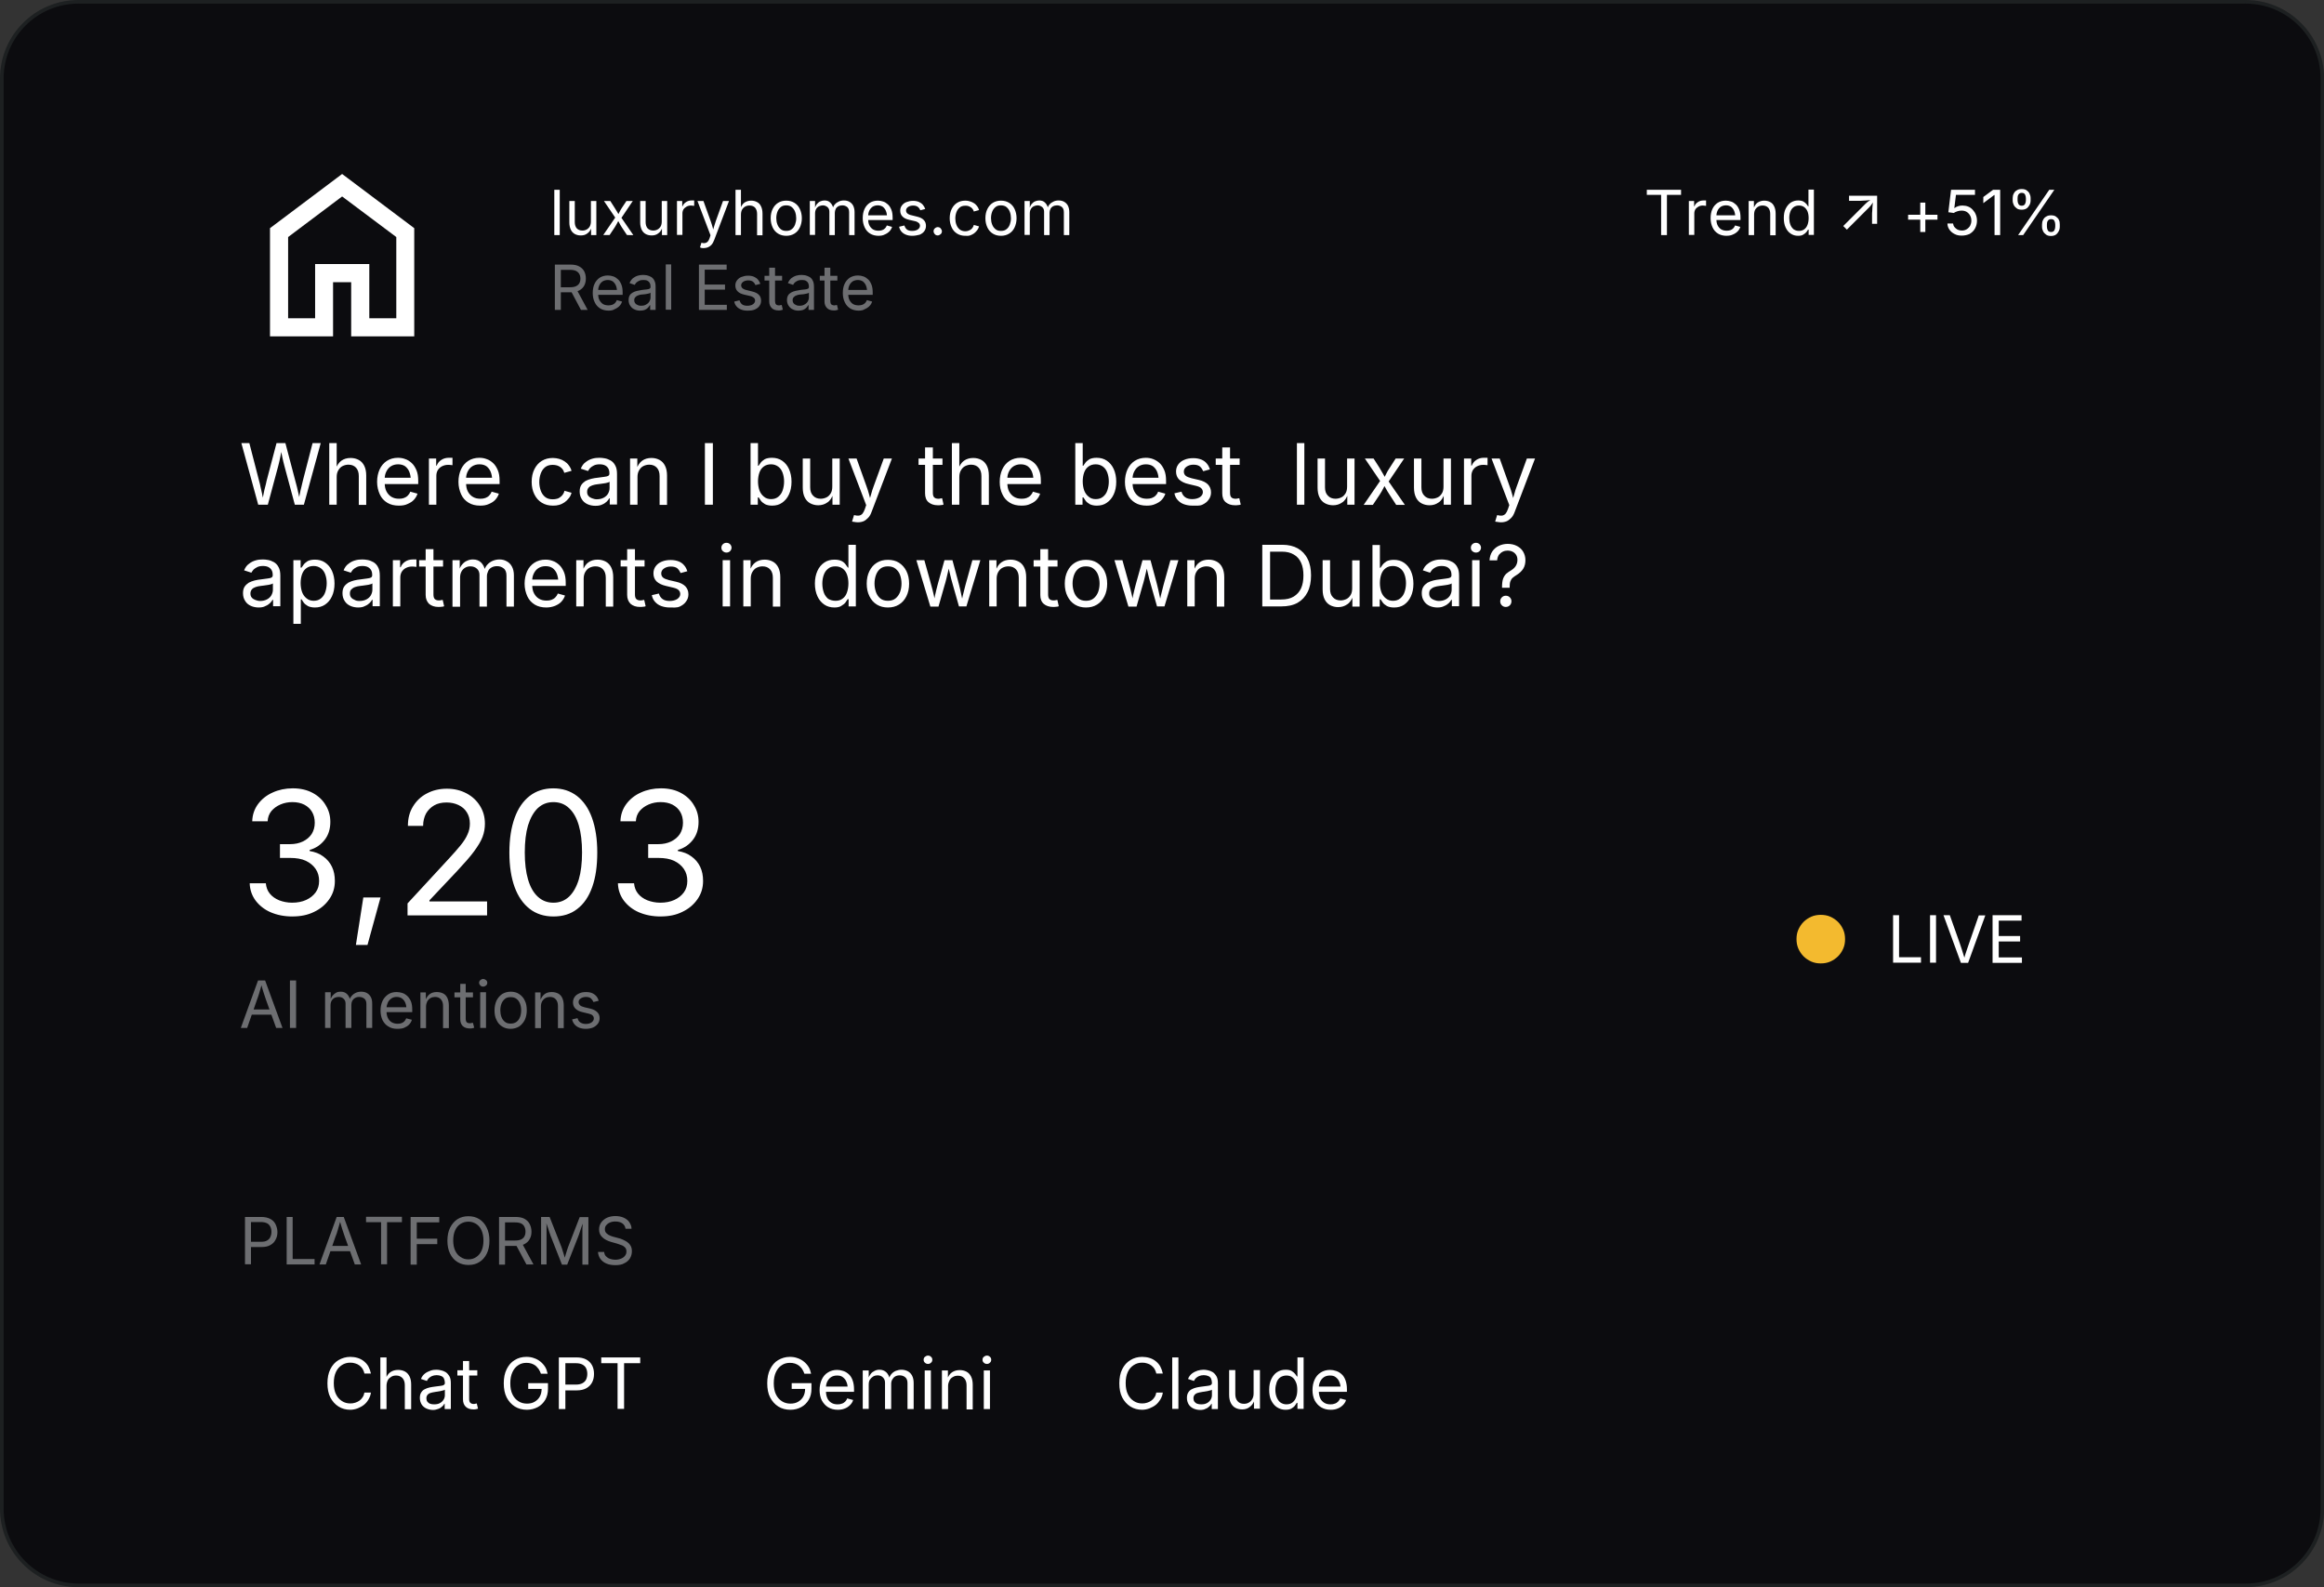 <svg xmlns="http://www.w3.org/2000/svg" xml:space="preserve" id="Layer_1" x="0" y="0" style="enable-background:new 0 0 1282.5 875.7" version="1.1" viewBox="0 0 1282.5 875.7"><rect x="0" y="0" width="1282.5" height="875.7" fill="#333333" stroke="none"/><style>.st2{fill:#fff}.st3{fill:#6d6e71}</style><path d="M43.3 874.7C20 874.7 1 855.8 1 832.5V43.3C1 20 20 1 43.3 1h1196c23.3 0 42.3 19 42.3 42.3v789.2c0 23.3-19 42.3-42.3 42.3H43.3z" style="fill:#0c0c0f"/><path d="M1239.3 2c22.8 0 41.3 18.5 41.3 41.3v789.2c0 22.8-18.5 41.3-41.3 41.3H43.3C20.5 873.7 2 855.2 2 832.5V43.3C2 20.5 20.5 2 43.3 2h1196m0-2H43.3C19.4 0 0 19.4 0 43.3v789.2c0 23.9 19.4 43.3 43.3 43.3h1196c23.9 0 43.3-19.4 43.3-43.3V43.3c-.1-23.9-19.5-43.3-43.3-43.3z" style="fill:#1d2021"/><path d="m142.5 278.5-9.3-34h4.4l5.4 20.9c.3 1.1.6 2.2.8 3.4.3 1.2.5 2.3.8 3.5.2 1.2.5 2.4.7 3.6h-.5c.2-1.2.5-2.5.7-3.6.2-1.2.5-2.3.8-3.5.3-1.1.6-2.3.8-3.4l5.5-20.9h4.9l5.5 20.9c.3 1.1.6 2.2.9 3.4.3 1.2.5 2.3.8 3.5.3 1.2.5 2.4.7 3.6h-.6c.2-1.2.5-2.5.7-3.6.2-1.2.5-2.3.8-3.5.3-1.1.5-2.3.8-3.4l5.4-20.9h4.5l-9.3 34h-5l-5.8-21.6c-.4-1.4-.7-2.9-1.1-4.6-.4-1.7-.7-3.6-1-5.7h.9c-.3 2-.7 3.9-1 5.5-.3 1.6-.7 3.2-1.1 4.8l-5.8 21.6h-5.3zm43.3-15.3v15.3h-4.1v-34h4.1v14.7h-.7c.8-2.4 1.9-4 3.3-5s3.1-1.5 5.1-1.5c1.7 0 3.2.4 4.5 1.1 1.3.7 2.3 1.8 3 3.2.7 1.4 1.1 3.2 1.1 5.4v16.2H198v-15.9c0-2-.5-3.5-1.5-4.6-1-1.1-2.4-1.7-4.2-1.7-1.2 0-2.3.3-3.3.8s-1.7 1.3-2.3 2.3-.9 2.2-.9 3.7zm34.3 15.8c-2.5 0-4.6-.5-6.4-1.6-1.8-1.1-3.2-2.6-4.1-4.6s-1.5-4.3-1.5-6.9c0-2.6.5-4.9 1.4-6.9s2.3-3.6 4-4.7 3.8-1.7 6.1-1.7c1.4 0 2.7.2 4 .7 1.3.4 2.5 1.2 3.6 2.2 1.1 1 1.9 2.3 2.6 3.9s1 3.6 1 6v1.7H211v-3.5h17.6l-1.9 1.3c0-1.7-.3-3.2-.8-4.5-.5-1.3-1.3-2.3-2.3-3.1-1-.7-2.3-1.1-3.9-1.1s-2.9.4-4 1.1-1.9 1.7-2.5 2.9c-.6 1.2-.9 2.5-.9 3.9v2.3c0 1.9.3 3.5 1 4.8.7 1.3 1.6 2.3 2.8 3 1.2.7 2.5 1 4.1 1 1 0 1.9-.1 2.7-.4s1.5-.7 2.1-1.3c.6-.6 1.1-1.3 1.4-2.2l4 1.1c-.4 1.3-1.1 2.4-2 3.4s-2.1 1.7-3.5 2.3c-1.4.7-3 .9-4.8.9zm16.6-.5V253h4v3.9h.3c.5-1.3 1.3-2.3 2.5-3.1s2.6-1.2 4.1-1.2h2.1v4.1c-.1 0-.4-.1-.9-.1-.5-.1-1-.1-1.6-.1-1.2 0-2.3.3-3.3.8s-1.7 1.2-2.3 2.1c-.5.9-.8 1.9-.8 3.1v16h-4.1zm28.3.5c-2.5 0-4.6-.5-6.4-1.6-1.8-1.1-3.2-2.6-4.1-4.6s-1.5-4.3-1.5-6.9c0-2.6.5-4.9 1.4-6.9s2.3-3.6 4-4.7 3.8-1.7 6.1-1.7c1.4 0 2.7.2 4 .7 1.3.4 2.5 1.2 3.6 2.2 1.1 1 1.9 2.3 2.6 3.9s1 3.6 1 6v1.7h-19.8v-3.5h17.6l-1.9 1.3c0-1.7-.3-3.2-.8-4.5-.5-1.3-1.3-2.3-2.3-3.1-1-.7-2.3-1.1-3.9-1.1s-2.9.4-4 1.1-1.9 1.7-2.5 2.9c-.6 1.2-.9 2.5-.9 3.9v2.3c0 1.9.3 3.5 1 4.8.7 1.3 1.6 2.3 2.8 3 1.2.7 2.5 1 4.1 1 1 0 1.9-.1 2.7-.4s1.5-.7 2.1-1.3c.6-.6 1.1-1.3 1.4-2.2l4 1.1c-.4 1.3-1.1 2.4-2 3.4s-2.1 1.7-3.5 2.3c-1.5.7-3 .9-4.8.9zm40.1 0c-2.3 0-4.3-.5-6.1-1.6s-3.1-2.6-4.1-4.6c-1-2-1.5-4.3-1.5-6.9 0-2.7.5-5 1.5-7s2.3-3.5 4.1-4.6 3.8-1.6 6.1-1.6c1.2 0 2.4.2 3.5.5s2.1.8 3 1.4 1.7 1.3 2.3 2.2c.7.9 1.2 1.9 1.5 3l-4 1.1c-.2-.7-.5-1.3-.8-1.8-.4-.5-.8-1-1.4-1.4s-1.2-.7-1.9-.9c-.7-.2-1.5-.3-2.3-.3-1.7 0-3.1.4-4.2 1.3s-1.9 2.1-2.4 3.5-.8 3-.8 4.7c0 1.7.3 3.2.8 4.7.5 1.4 1.3 2.6 2.4 3.5 1.1.9 2.5 1.3 4.2 1.3.9 0 1.6-.1 2.4-.3s1.4-.6 1.9-1c.6-.4 1-.9 1.4-1.5.4-.6.7-1.2.8-1.9l3.9 1.1c-.3 1.1-.8 2.2-1.5 3-.7.9-1.5 1.7-2.4 2.3-.9.6-1.9 1.1-3 1.4-1 .3-2.1.4-3.4.4zm23.5.1c-1.6 0-3.1-.3-4.4-.9-1.3-.6-2.4-1.5-3.1-2.7-.8-1.2-1.2-2.6-1.2-4.3 0-1.5.3-2.7.9-3.6.6-.9 1.4-1.6 2.3-2.2 1-.5 2-.9 3.2-1.2s2.4-.5 3.5-.6c1.5-.2 2.8-.4 3.7-.5 1-.1 1.7-.3 2.1-.5.5-.3.7-.7.7-1.3v-.1c0-1.1-.2-2-.6-2.7-.4-.7-1-1.3-1.8-1.7-.8-.4-1.8-.6-3-.6s-2.3.2-3.1.6-1.6.9-2.1 1.4c-.5.6-.9 1.2-1.2 1.7l-4-1.3c.7-1.6 1.5-2.8 2.7-3.6 1.1-.9 2.3-1.5 3.7-1.9 1.3-.4 2.7-.5 4-.5.9 0 1.8.1 2.9.3 1.1.2 2.1.6 3.2 1.2 1 .6 1.9 1.5 2.5 2.7.7 1.2 1 2.8 1 4.8v16.8h-4V275h-.3c-.3.6-.8 1.2-1.4 1.8-.6.6-1.5 1.2-2.5 1.6-1 .5-2.2.7-3.7.7zm.7-3.6c1.5 0 2.8-.3 3.9-.9s1.9-1.4 2.4-2.3c.5-1 .8-1.9.8-3v-3.5c-.2.2-.5.4-1.1.5-.6.2-1.2.3-1.9.4l-2.1.3c-.7.1-1.2.1-1.6.2-1 .1-1.9.3-2.8.6-.9.3-1.6.7-2.1 1.3s-.8 1.3-.8 2.3c0 .9.2 1.6.7 2.2.5.6 1.1 1 1.9 1.3s1.7.6 2.7.6zm22.5-12.3v15.3h-4.1V253h4v6.2h-.6c.8-2.4 1.9-4 3.3-5s3.1-1.5 5.1-1.5c1.7 0 3.2.4 4.5 1.1 1.3.7 2.3 1.8 3 3.2.7 1.4 1.1 3.2 1.1 5.4v16.2H364v-15.9c0-2-.5-3.5-1.5-4.6-1-1.1-2.4-1.7-4.2-1.7-1.2 0-2.3.3-3.3.8s-1.7 1.3-2.3 2.3c-.6 1-.9 2.2-.9 3.7zm41.6-18.7v34H389v-34h4.4zm32.7 34.5c-1.6 0-2.9-.3-3.9-.8-1-.6-1.8-1.2-2.3-1.9s-.9-1.3-1.2-1.8h-.5v4h-4v-34h4.1V257h.3c.3-.5.7-1 1.2-1.7s1.3-1.3 2.2-1.9c1-.5 2.3-.8 4-.8 2.1 0 4 .5 5.6 1.6 1.6 1.1 2.9 2.6 3.8 4.6s1.4 4.3 1.4 7-.5 5.1-1.4 7c-.9 2-2.2 3.5-3.8 4.6-1.5 1.1-3.4 1.6-5.5 1.6zm-.6-3.6c1.6 0 2.9-.4 4-1.3s1.9-2 2.4-3.5.8-3.1.8-4.9c0-1.8-.3-3.4-.8-4.8s-1.3-2.6-2.4-3.4c-1.1-.8-2.4-1.3-4-1.3s-2.9.4-4 1.2-1.9 1.9-2.4 3.3-.8 3.1-.8 4.9.3 3.6.8 5 1.4 2.6 2.4 3.4c1.1 1 2.5 1.4 4 1.4zm26.1 3.4c-1.7 0-3.2-.4-4.5-1.1-1.3-.7-2.3-1.8-3-3.2-.7-1.4-1.1-3.2-1.1-5.4V253h4.1v15.9c0 2 .5 3.5 1.6 4.6 1 1.1 2.4 1.7 4.2 1.7 1.2 0 2.3-.3 3.3-.8s1.7-1.3 2.3-2.3.8-2.3.8-3.7V253h4.1v25.5h-4v-6.2h.5c-.8 2.4-1.9 4.1-3.4 5-1.4 1-3.1 1.5-4.9 1.5zm18.6 9 1.1-3.6.4.1c.8.2 1.6.3 2.3.2.7-.1 1.3-.4 1.9-1 .5-.6 1-1.5 1.4-2.7l.7-2.1-9.8-25.7h4.5l5.4 15.1c.6 1.6 1.1 3.2 1.5 4.7.4 1.6.8 3.1 1.3 4.5h-1.5c.4-1.5.9-3 1.3-4.5.4-1.6.9-3.1 1.5-4.7l5.5-15.1h4.5L481 282.4c-.5 1.4-1.1 2.5-1.9 3.3s-1.6 1.5-2.5 1.9c-1 .4-2 .6-3.2.6-.7 0-1.4-.1-1.9-.2s-1.1-.1-1.3-.2zm49.9-34.8v3.5h-13.2V253h13.2zm-9.4-6.1h4.1v25c0 1.1.2 2 .7 2.5.5.5 1.2.8 2.3.8.3 0 .6 0 1-.1s.8-.1 1.1-.2l.8 3.5c-.4.2-.9.3-1.5.3-.5.1-1.1.1-1.6.1-2.2 0-3.9-.6-5.2-1.7s-1.9-2.8-1.9-4.9v-25.3zm18.7 16.3v15.3h-4.1v-34h4.1v14.7h-.7c.8-2.4 1.9-4 3.3-5s3.1-1.5 5.1-1.5c1.7 0 3.2.4 4.5 1.1 1.3.7 2.3 1.8 3 3.2.7 1.4 1.1 3.2 1.1 5.4v16.2h-4.1v-15.9c0-2-.5-3.5-1.5-4.6-1-1.1-2.4-1.7-4.2-1.7-1.2 0-2.3.3-3.3.8s-1.7 1.3-2.3 2.3-.9 2.2-.9 3.7zm34.3 15.8c-2.5 0-4.6-.5-6.4-1.6-1.8-1.1-3.2-2.6-4.1-4.6-1-2-1.5-4.3-1.5-6.9 0-2.6.5-4.9 1.4-6.9s2.3-3.6 4-4.7 3.8-1.7 6.1-1.7c1.4 0 2.7.2 4 .7s2.5 1.2 3.6 2.2c1.1 1 1.9 2.3 2.6 3.9s1 3.6 1 6v1.7h-19.8v-3.5h17.6l-1.9 1.3c0-1.7-.3-3.2-.8-4.5-.5-1.3-1.3-2.3-2.3-3.1-1-.7-2.3-1.1-3.9-1.1s-2.9.4-4 1.1-1.9 1.7-2.5 2.9c-.6 1.2-.9 2.5-.9 3.9v2.3c0 1.9.3 3.5 1 4.8.7 1.3 1.6 2.3 2.8 3 1.2.7 2.5 1 4.1 1 1 0 1.9-.1 2.7-.4s1.5-.7 2.1-1.3 1.1-1.3 1.4-2.2l4 1.1c-.4 1.3-1.1 2.4-2 3.4s-2.1 1.7-3.5 2.3c-1.4.7-3 .9-4.8.9zm41.6 0c-1.6 0-2.9-.3-3.9-.8-1-.6-1.8-1.2-2.3-1.9s-.9-1.3-1.2-1.8h-.5v4h-4v-34h4.1V257h.3c.3-.5.7-1 1.2-1.7s1.3-1.3 2.2-1.9c1-.5 2.3-.8 4-.8 2.1 0 4 .5 5.6 1.6 1.6 1.1 2.9 2.6 3.8 4.6.9 2 1.4 4.3 1.4 7s-.5 5.1-1.4 7c-.9 2-2.2 3.5-3.8 4.6-1.5 1.1-3.4 1.6-5.5 1.6zm-.6-3.6c1.6 0 2.9-.4 4-1.3s1.9-2 2.4-3.5.8-3.1.8-4.9c0-1.8-.3-3.4-.8-4.8s-1.3-2.6-2.4-3.4c-1.1-.8-2.4-1.3-4-1.3s-2.9.4-4 1.2c-1.1.8-1.9 1.9-2.4 3.3s-.8 3.1-.8 4.9.3 3.6.8 5 1.4 2.6 2.4 3.4c1.1 1 2.4 1.4 4 1.4zm28.1 3.6c-2.5 0-4.6-.5-6.4-1.6-1.8-1.1-3.2-2.6-4.1-4.6-1-2-1.5-4.3-1.5-6.9 0-2.6.5-4.9 1.4-6.9s2.3-3.6 4-4.7 3.8-1.7 6.1-1.7c1.4 0 2.7.2 4 .7s2.5 1.2 3.6 2.2c1.1 1 1.9 2.3 2.6 3.9s1 3.6 1 6v1.7h-19.8v-3.5h17.6l-1.9 1.3c0-1.7-.3-3.2-.8-4.5-.5-1.3-1.3-2.3-2.3-3.1-1-.7-2.3-1.1-3.9-1.1s-2.9.4-4 1.1-1.9 1.7-2.5 2.9c-.6 1.2-.9 2.5-.9 3.9v2.3c0 1.9.3 3.5 1 4.8.7 1.3 1.6 2.3 2.8 3 1.2.7 2.5 1 4.1 1 1 0 1.9-.1 2.7-.4s1.5-.7 2.1-1.3 1.1-1.3 1.4-2.2l4 1.1c-.4 1.3-1.1 2.4-2 3.4s-2.1 1.7-3.5 2.3c-1.5.7-3 .9-4.8.9zm25.2 0c-1.8 0-3.3-.3-4.7-.8-1.4-.5-2.5-1.3-3.4-2.3-.9-1-1.5-2.2-1.8-3.7l3.9-.9c.4 1.4 1.1 2.4 2.1 3.1 1 .7 2.3 1 3.8 1 1.8 0 3.2-.4 4.3-1.1 1.1-.8 1.6-1.7 1.6-2.7 0-.9-.3-1.6-.9-2.2-.6-.6-1.6-1-2.8-1.3l-4.2-1c-2.3-.5-4-1.4-5.2-2.5-1.1-1.1-1.7-2.6-1.7-4.4 0-1.5.4-2.8 1.2-3.9.8-1.1 1.9-2 3.4-2.6 1.4-.6 3-.9 4.9-.9 1.8 0 3.2.3 4.5.8 1.2.5 2.2 1.2 3 2.2.8.9 1.3 2 1.7 3.2l-3.7 1c-.4-.9-.9-1.7-1.7-2.5-.8-.7-2-1.1-3.7-1.1-1.5 0-2.8.4-3.8 1.1-1 .7-1.5 1.6-1.5 2.7 0 .9.3 1.7 1 2.3.7.6 1.8 1 3.3 1.4l3.9.9c2.3.5 4 1.4 5.1 2.5 1.1 1.2 1.7 2.6 1.7 4.4 0 1.5-.4 2.8-1.3 4-.8 1.2-2 2.1-3.5 2.8s-3.5.5-5.5.5zm26.1-26v3.5h-13.2V253h13.2zm-9.4-6.1h4.1v25c0 1.1.2 2 .7 2.5.5.5 1.2.8 2.3.8.3 0 .6 0 1-.1s.8-.1 1.1-.2l.8 3.5c-.4.2-.9.3-1.5.3-.5.1-1.1.1-1.6.1-2.2 0-3.9-.6-5.2-1.7s-1.9-2.8-1.9-4.9v-25.3zm45.1-2.4v34h-4.1v-34h4.1zm15.9 34.3c-1.7 0-3.2-.4-4.5-1.1-1.3-.7-2.3-1.8-3-3.2-.7-1.4-1.1-3.2-1.1-5.4V253h4.1v15.9c0 2 .5 3.5 1.6 4.6 1 1.1 2.4 1.7 4.2 1.7 1.2 0 2.3-.3 3.3-.8s1.7-1.3 2.3-2.3.8-2.3.8-3.7V253h4.1v25.5h-4v-6.2h.5c-.8 2.4-1.9 4.1-3.4 5-1.4 1-3.1 1.5-4.9 1.5zm16.9-.3 10.1-14.7v3.2l-9.5-14h4.8l3.2 5c.8 1.3 1.5 2.5 2.1 3.6.6 1.1 1.2 2.2 1.9 3.2h-2.1c.7-1 1.3-2.1 1.8-3.2s1.2-2.3 2.1-3.6l3.2-5h4.7l-9.6 14.2v-3l10 14.4h-4.8l-3.7-5.7c-.8-1.2-1.5-2.4-2.1-3.5-.6-1.1-1.2-2.1-1.8-3.1h2.2c-.6 1-1.2 2-1.7 3.1s-1.2 2.2-2 3.5l-3.8 5.7h-5zm36.3.3c-1.7 0-3.2-.4-4.5-1.1-1.3-.7-2.3-1.8-3-3.2-.7-1.4-1.1-3.2-1.1-5.4V253h4.1v15.9c0 2 .5 3.5 1.6 4.6 1 1.1 2.4 1.7 4.2 1.7 1.2 0 2.3-.3 3.3-.8s1.7-1.3 2.3-2.3.8-2.3.8-3.7V253h4.1v25.5h-4v-6.2h.5c-.8 2.4-1.9 4.1-3.4 5-1.4 1-3 1.5-4.9 1.5zm19-.3V253h4v3.9h.3c.5-1.3 1.3-2.3 2.5-3.1 1.2-.8 2.6-1.2 4.1-1.2h2.1v4.1c-.1 0-.4-.1-.9-.1-.5-.1-1-.1-1.6-.1-1.2 0-2.3.3-3.3.8s-1.7 1.2-2.3 2.1c-.5.9-.8 1.9-.8 3.1v16h-4.1zm17.2 9.3 1.1-3.6.4.1c.8.2 1.6.3 2.3.2.7-.1 1.3-.4 1.9-1 .5-.6 1-1.5 1.4-2.7l.7-2.1-9.8-25.7h4.5l5.4 15.1c.6 1.6 1.1 3.2 1.5 4.7.4 1.6.8 3.1 1.3 4.5h-1.5c.4-1.5.9-3 1.3-4.5.4-1.6.9-3.1 1.5-4.7l5.5-15.1h4.5l-11.2 29.4c-.5 1.4-1.1 2.5-1.9 3.3s-1.6 1.5-2.5 1.9c-1 .4-2 .6-3.2.6-.7 0-1.4-.1-1.9-.2s-1.1-.1-1.3-.2zm-682.3 47.4c-1.6 0-3.1-.3-4.4-.9-1.3-.6-2.4-1.5-3.1-2.7-.8-1.2-1.2-2.6-1.2-4.3 0-1.5.3-2.7.9-3.6.6-.9 1.4-1.6 2.3-2.2 1-.5 2-.9 3.2-1.2s2.4-.5 3.5-.6c1.5-.2 2.8-.4 3.7-.5 1-.1 1.7-.3 2.1-.5.5-.3.7-.7.7-1.3v-.1c0-1.1-.2-2-.6-2.7-.4-.7-1-1.3-1.8-1.7-.8-.4-1.8-.6-3-.6s-2.3.2-3.1.6-1.6.9-2.1 1.4c-.5.6-.9 1.2-1.2 1.7l-4-1.3c.7-1.6 1.5-2.8 2.7-3.6 1.1-.9 2.3-1.5 3.7-1.9 1.3-.4 2.7-.5 4-.5.9 0 1.8.1 2.9.3 1.1.2 2.1.6 3.2 1.2 1 .6 1.9 1.5 2.5 2.7.7 1.2 1 2.8 1 4.8v16.8h-4V331h-.3c-.3.6-.8 1.2-1.4 1.8-.6.6-1.5 1.2-2.5 1.6-1 .6-2.3.8-3.7.8zm.7-3.6c1.5 0 2.8-.3 3.9-.9s1.9-1.4 2.4-2.3c.5-1 .8-1.9.8-3v-3.5c-.2.2-.5.4-1.1.5-.6.2-1.2.3-1.9.4l-2.1.3c-.7.1-1.2.1-1.6.2-1 .1-1.9.3-2.8.6-.9.3-1.6.7-2.1 1.3s-.8 1.3-.8 2.3c0 .9.2 1.6.7 2.2.5.6 1.1 1 1.9 1.3s1.7.6 2.7.6zm18.4 12.6v-35.1h4v4.1h.5c.3-.5.7-1 1.2-1.7s1.3-1.3 2.2-1.9c1-.5 2.3-.8 4-.8 2.1 0 4 .5 5.6 1.6 1.6 1.1 2.9 2.6 3.8 4.6s1.4 4.3 1.4 7-.5 5.1-1.4 7c-.9 2-2.2 3.5-3.8 4.6-1.6 1.1-3.5 1.6-5.6 1.6-1.6 0-2.9-.3-3.9-.8-1-.6-1.8-1.2-2.3-1.9s-.9-1.3-1.2-1.8h-.4v13.5h-4.1zm11.2-12.7c1.6 0 2.9-.4 4-1.3s1.9-2 2.4-3.5.8-3.1.8-4.9c0-1.8-.3-3.4-.8-4.8s-1.3-2.6-2.4-3.4c-1.1-.8-2.4-1.3-4-1.3s-2.9.4-4 1.2-1.9 1.9-2.4 3.3-.8 3.1-.8 4.9.3 3.6.8 5 1.4 2.6 2.4 3.4c1.2 1 2.5 1.4 4 1.4zm24.6 3.7c-1.6 0-3.1-.3-4.4-.9-1.3-.6-2.4-1.5-3.1-2.7-.8-1.2-1.2-2.6-1.2-4.3 0-1.5.3-2.7.9-3.6s1.4-1.6 2.3-2.2c1-.5 2-.9 3.2-1.2 1.2-.3 2.4-.5 3.5-.6 1.5-.2 2.8-.4 3.7-.5 1-.1 1.7-.3 2.1-.5s.7-.7.7-1.3v-.1c0-1.1-.2-2-.6-2.7-.4-.7-1-1.3-1.8-1.7-.8-.4-1.8-.6-3-.6s-2.3.2-3.1.6-1.6.9-2.1 1.4c-.5.6-.9 1.2-1.2 1.7l-4-1.3c.7-1.6 1.5-2.8 2.7-3.6 1.1-.9 2.3-1.5 3.7-1.9 1.3-.4 2.7-.5 4-.5.9 0 1.8.1 2.9.3 1.1.2 2.1.6 3.2 1.2 1 .6 1.9 1.5 2.5 2.7.7 1.2 1 2.8 1 4.8v16.8h-4V331h-.3c-.3.6-.8 1.2-1.4 1.8-.6.6-1.5 1.2-2.5 1.6-1 .6-2.3.8-3.7.8zm.7-3.6c1.5 0 2.8-.3 3.9-.9s1.9-1.4 2.4-2.3c.5-1 .8-1.9.8-3v-3.5c-.2.2-.5.4-1.1.5-.6.2-1.2.3-1.9.4l-2.1.3c-.7.1-1.2.1-1.6.2-1 .1-1.9.3-2.8.6s-1.5.7-2.1 1.3-.8 1.3-.8 2.3c0 .9.2 1.6.7 2.2.5.6 1.1 1 1.9 1.3.8.5 1.7.6 2.7.6zm18.4 3v-25.5h4v3.9h.3c.5-1.3 1.3-2.3 2.5-3.1s2.6-1.2 4.1-1.2h2.1v4.1c-.1 0-.4-.1-.9-.1-.5-.1-1-.1-1.6-.1-1.2 0-2.3.3-3.3.8s-1.7 1.2-2.3 2.1c-.5.9-.8 1.9-.8 3.1v16h-4.1zm27.7-25.5v3.5h-13.2v-3.5h13.2zm-9.4-6.1h4.1v25c0 1.1.2 2 .7 2.5s1.2.8 2.3.8c.3 0 .6 0 1-.1s.8-.1 1.1-.2l.8 3.5c-.4.2-.9.3-1.5.3-.5.1-1.1.1-1.6.1-2.2 0-3.9-.6-5.2-1.7-1.2-1.2-1.9-2.8-1.9-4.9V303zm14.6 31.6v-25.5h4v5.7h-.3c.3-1.4.9-2.5 1.7-3.4s1.6-1.6 2.7-2c1-.5 2.1-.7 3.2-.7 1.9 0 3.4.6 4.5 1.7s1.9 2.6 2.2 4.5h-.5c.3-1.3.9-2.4 1.7-3.3.8-.9 1.8-1.6 2.9-2.1 1.2-.5 2.4-.8 3.8-.8 1.5 0 2.8.3 4 1 1.2.6 2.2 1.6 2.9 2.9.7 1.3 1.1 2.9 1.1 4.9v17.2h-4.1v-17.1c0-1.8-.5-3.2-1.6-4-1-.8-2.2-1.2-3.6-1.2-1.1 0-2.1.2-3 .7s-1.5 1.1-1.9 2-.7 1.8-.7 2.9v16.7h-4.1v-17.5c0-1.4-.5-2.6-1.4-3.4s-2.1-1.3-3.6-1.3c-1 0-1.9.2-2.8.7-.9.5-1.6 1.2-2.1 2.1-.5.9-.8 2-.8 3.4v16.1h-4.2zm51.8.6c-2.5 0-4.6-.5-6.4-1.6-1.8-1.1-3.2-2.6-4.1-4.6s-1.5-4.3-1.5-6.9c0-2.6.5-4.9 1.4-6.9s2.3-3.6 4-4.7 3.8-1.7 6.1-1.7c1.4 0 2.7.2 4 .7 1.3.4 2.5 1.2 3.6 2.2 1.1 1 1.9 2.3 2.6 3.9s1 3.6 1 6v1.7h-19.8v-3.5H310l-1.9 1.3c0-1.7-.3-3.2-.8-4.5-.5-1.3-1.3-2.3-2.3-3.1-1-.7-2.3-1.1-3.9-1.1s-2.9.4-4 1.1-1.9 1.7-2.5 2.9c-.6 1.2-.9 2.5-.9 3.9v2.3c0 1.9.3 3.5 1 4.8.7 1.3 1.6 2.3 2.8 3 1.2.7 2.5 1 4.1 1 1 0 1.9-.1 2.7-.4s1.5-.7 2.1-1.3c.6-.6 1.1-1.3 1.4-2.2l4 1.1c-.4 1.3-1.1 2.4-2 3.4s-2.1 1.7-3.5 2.3c-1.5.6-3.1.9-4.8.9zm20.6-15.9v15.3H318v-25.5h4v6.2h-.6c.8-2.4 1.9-4 3.3-5s3.1-1.5 5.1-1.5c1.7 0 3.2.4 4.5 1.1 1.3.7 2.3 1.8 3 3.2.7 1.4 1.1 3.2 1.1 5.4v16.2h-4.1v-15.9c0-2-.5-3.5-1.5-4.6-1-1.1-2.4-1.7-4.2-1.7-1.2 0-2.3.3-3.3.8s-1.7 1.3-2.3 2.3-.9 2.3-.9 3.7zm33.6-10.2v3.5h-13.2v-3.5h13.2zm-9.4-6.1h4.1v25c0 1.1.2 2 .7 2.5s1.2.8 2.3.8c.3 0 .6 0 1-.1s.8-.1 1.1-.2l.8 3.5c-.4.2-.9.3-1.5.3-.5.1-1.1.1-1.6.1-2.2 0-3.9-.6-5.2-1.7-1.2-1.2-1.9-2.8-1.9-4.9V303zm23.3 32.2c-1.8 0-3.3-.3-4.7-.8-1.4-.5-2.5-1.3-3.4-2.3-.9-1-1.5-2.2-1.8-3.7l3.9-.9c.4 1.4 1.1 2.4 2.1 3.1 1 .7 2.3 1 3.8 1 1.8 0 3.2-.4 4.3-1.1 1.1-.8 1.6-1.7 1.6-2.7 0-.9-.3-1.6-.9-2.2-.6-.6-1.6-1-2.8-1.3l-4.2-1c-2.3-.5-4-1.4-5.2-2.5-1.1-1.1-1.7-2.6-1.7-4.4 0-1.5.4-2.8 1.2-3.9s1.9-2 3.4-2.6c1.4-.6 3-.9 4.9-.9 1.8 0 3.2.3 4.5.8 1.2.5 2.2 1.2 3 2.2.8.9 1.3 2 1.7 3.2l-3.7 1c-.4-.9-.9-1.7-1.7-2.5-.8-.7-2-1.1-3.7-1.1-1.5 0-2.8.4-3.8 1.1-1 .7-1.5 1.6-1.5 2.7 0 .9.3 1.7 1 2.3s1.8 1 3.3 1.4l3.9.9c2.3.5 4 1.4 5.1 2.5 1.1 1.2 1.7 2.6 1.7 4.4 0 1.5-.4 2.8-1.3 4-.8 1.2-2 2.1-3.5 2.8s-3.5.5-5.5.5zm31.3-30.3c-.8 0-1.4-.3-2-.8s-.8-1.2-.8-1.9c0-.8.3-1.4.8-1.9s1.2-.8 2-.8 1.5.3 2 .8.8 1.2.8 1.9-.3 1.4-.8 1.9-1.2.8-2 .8zm-2.1 29.7v-25.5h4.1v25.5h-4.1zm15.5-15.3v15.3h-4.1v-25.5h4v6.2h-.6c.8-2.4 1.9-4 3.3-5s3.1-1.5 5.1-1.5c1.7 0 3.2.4 4.5 1.1 1.3.7 2.3 1.8 3 3.2.7 1.4 1.1 3.2 1.1 5.4v16.2h-4.1v-15.9c0-2-.5-3.5-1.5-4.6-1-1.1-2.4-1.7-4.2-1.7-1.2 0-2.3.3-3.3.8s-1.7 1.3-2.3 2.3-.9 2.3-.9 3.7zm46.2 15.9c-2.1 0-4-.5-5.6-1.6-1.6-1.1-2.9-2.6-3.8-4.6-.9-2-1.4-4.3-1.4-7s.5-5 1.4-7c.9-2 2.2-3.5 3.8-4.6 1.6-1.1 3.5-1.6 5.6-1.6 1.7 0 3 .3 4 .8s1.7 1.2 2.2 1.9.9 1.3 1.2 1.7h.3v-12.6h4.1v34h-4v-4h-.5c-.3.5-.7 1.1-1.2 1.8s-1.3 1.3-2.3 1.9c-.8.6-2.2.9-3.8.9zm.6-3.7c1.6 0 2.9-.4 3.9-1.2 1.1-.8 1.9-1.9 2.4-3.4.5-1.4.8-3.1.8-5s-.3-3.5-.8-4.9c-.5-1.4-1.3-2.5-2.4-3.3s-2.4-1.2-4-1.2-3 .4-4 1.3c-1.1.8-1.9 2-2.4 3.4s-.8 3-.8 4.8c0 1.8.3 3.4.8 4.9.5 1.5 1.4 2.6 2.4 3.5 1.2.7 2.5 1.1 4.1 1.1zm28.9 3.7c-2.3 0-4.3-.5-6.1-1.6s-3.1-2.6-4.1-4.6c-1-2-1.5-4.3-1.5-6.9 0-2.7.5-5 1.5-7s2.3-3.5 4.1-4.6 3.8-1.6 6.1-1.6 4.4.5 6.1 1.6 3.1 2.6 4.1 4.6c1 2 1.5 4.3 1.5 7 0 2.6-.5 4.9-1.5 6.9s-2.3 3.5-4.1 4.6-3.8 1.6-6.1 1.6zm0-3.7c1.7 0 3.1-.4 4.2-1.3s1.9-2 2.5-3.5c.5-1.4.8-3 .8-4.7 0-1.7-.3-3.3-.8-4.7-.5-1.5-1.4-2.6-2.5-3.5-1.1-.9-2.5-1.3-4.2-1.3-1.7 0-3.1.4-4.2 1.3s-1.9 2.1-2.4 3.5-.8 3-.8 4.7c0 1.7.3 3.2.8 4.7.5 1.4 1.3 2.6 2.4 3.5 1.1.9 2.5 1.3 4.2 1.3zm23.4 3.1-7.7-25.5h4.4l3.1 11.1c.4 1.5.9 3.2 1.4 5.2.5 1.9 1 4.1 1.4 6.5h-.7c.5-2.3.9-4.5 1.4-6.4.5-1.9.9-3.7 1.4-5.3l3.1-11.1h4.4l3 11.1c.4 1.6.9 3.3 1.3 5.2s.9 4.1 1.4 6.5h-.7c.5-2.4 1-4.5 1.5-6.4.5-1.9.9-3.7 1.4-5.3l3.1-11.1h4.4l-7.7 25.5h-4.1l-3.3-11.6c-.3-1.2-.7-2.4-1-3.6-.3-1.2-.6-2.5-.9-3.7l-.9-3.9h.9l-.9 3.9c-.3 1.3-.6 2.5-.9 3.8-.3 1.2-.6 2.4-1 3.6l-3.3 11.6h-4.5zm36.6-15.3v15.3h-4.1v-25.5h4v6.2h-.6c.8-2.4 1.9-4 3.3-5s3.1-1.5 5.1-1.5c1.7 0 3.2.4 4.5 1.1 1.3.7 2.3 1.8 3 3.2s1.1 3.2 1.1 5.4v16.2h-4.1v-15.9c0-2-.5-3.5-1.5-4.6-1-1.1-2.4-1.7-4.2-1.7-1.2 0-2.3.3-3.3.8s-1.7 1.3-2.3 2.3-.9 2.3-.9 3.7zm33.6-10.2v3.5h-13.2v-3.5h13.2zm-9.3-6.1h4.1v25c0 1.1.2 2 .7 2.5.5.5 1.2.8 2.3.8.3 0 .6 0 1-.1s.8-.1 1.1-.2l.8 3.5c-.4.2-.9.3-1.5.3-.5.1-1.1.1-1.6.1-2.2 0-3.9-.6-5.2-1.7s-1.9-2.8-1.9-4.9V303zm25 32.2c-2.3 0-4.3-.5-6.1-1.6s-3.1-2.6-4.1-4.6c-1-2-1.5-4.3-1.5-6.9 0-2.7.5-5 1.5-7s2.3-3.5 4.1-4.6 3.8-1.6 6.1-1.6 4.4.5 6.1 1.6 3.1 2.6 4.1 4.6c1 2 1.5 4.3 1.5 7 0 2.6-.5 4.9-1.5 6.9s-2.3 3.5-4.1 4.6-3.8 1.6-6.1 1.6zm0-3.7c1.7 0 3.1-.4 4.2-1.3s1.9-2 2.5-3.5c.5-1.4.8-3 .8-4.7 0-1.7-.3-3.3-.8-4.7-.5-1.5-1.4-2.6-2.5-3.5-1.1-.9-2.5-1.3-4.2-1.3-1.7 0-3.1.4-4.2 1.3s-1.9 2.1-2.4 3.5-.8 3-.8 4.7c0 1.7.3 3.2.8 4.7.5 1.4 1.3 2.6 2.4 3.5 1.1.9 2.5 1.3 4.2 1.3zm23.4 3.1-7.7-25.5h4.4l3.1 11.1c.4 1.5.9 3.2 1.4 5.2.5 1.9 1 4.1 1.4 6.5h-.7c.5-2.3.9-4.5 1.4-6.4.5-1.9.9-3.7 1.4-5.3l3.1-11.1h4.4l3 11.1c.4 1.6.9 3.3 1.3 5.2s.9 4.1 1.4 6.5h-.7c.5-2.4 1-4.5 1.5-6.4.5-1.9.9-3.7 1.4-5.3l3.1-11.1h4.4l-7.7 25.5h-4.1l-3.3-11.6c-.3-1.2-.7-2.4-1-3.6-.3-1.2-.6-2.5-.9-3.7l-.9-3.9h.9l-.9 3.9c-.3 1.3-.6 2.5-.9 3.8-.3 1.2-.6 2.4-1 3.6l-3.3 11.6h-4.5zm36.6-15.3v15.3h-4.1v-25.5h4v6.2h-.6c.8-2.4 1.9-4 3.3-5s3.1-1.5 5.1-1.5c1.7 0 3.2.4 4.5 1.1 1.3.7 2.3 1.8 3 3.2s1.1 3.2 1.1 5.4v16.2h-4.1v-15.9c0-2-.5-3.5-1.5-4.6-1-1.1-2.4-1.7-4.2-1.7-1.2 0-2.3.3-3.3.8s-1.7 1.3-2.3 2.3-.9 2.3-.9 3.7zm41.6-18.7v34h-4.3v-34h4.3zm6.3 34H699v-3.8h8c2.8 0 5.1-.5 6.9-1.6 1.8-1.1 3.2-2.6 4.1-4.6.9-2 1.3-4.3 1.3-7.1 0-2.7-.4-5.1-1.3-7-.9-2-2.2-3.5-4-4.5-1.8-1.1-4-1.6-6.6-1.6h-8.5v-3.8h8.8c3.3 0 6.2.7 8.5 2s4.2 3.3 5.4 5.8c1.3 2.5 1.9 5.6 1.9 9.1s-.6 6.6-1.9 9.2c-1.3 2.6-3.1 4.5-5.5 5.9-2.5 1.4-5.5 2-8.9 2zm31.3.4c-1.7 0-3.2-.4-4.5-1.1-1.3-.7-2.3-1.8-3-3.2-.7-1.4-1.1-3.2-1.1-5.4v-16.2h4.1V325c0 2 .5 3.5 1.6 4.6 1 1.1 2.4 1.7 4.2 1.7 1.2 0 2.3-.3 3.3-.8s1.7-1.3 2.3-2.3.8-2.3.8-3.7v-15.3h4.1v25.5h-4v-6.2h.5c-.8 2.4-1.9 4.1-3.4 5-1.4 1-3.1 1.5-4.9 1.5zm30.8.2c-1.6 0-2.9-.3-3.9-.8-1-.6-1.8-1.2-2.3-1.9s-.9-1.3-1.2-1.8h-.5v4h-4v-34h4.1v12.6h.3c.3-.5.7-1 1.2-1.7s1.3-1.3 2.2-1.9c1-.5 2.3-.8 4-.8 2.1 0 4 .5 5.6 1.6 1.6 1.1 2.9 2.6 3.8 4.6.9 2 1.4 4.3 1.4 7s-.5 5.1-1.4 7c-.9 2-2.2 3.5-3.8 4.6-1.5 1-3.3 1.5-5.5 1.5zm-.6-3.7c1.6 0 2.9-.4 4-1.3s1.9-2 2.4-3.5.8-3.1.8-4.9c0-1.8-.3-3.4-.8-4.8s-1.3-2.6-2.4-3.4c-1.1-.8-2.4-1.3-4-1.3s-2.9.4-4 1.2c-1.1.8-1.9 1.9-2.4 3.3s-.8 3.1-.8 4.9.3 3.6.8 5 1.4 2.6 2.4 3.4c1.2 1 2.5 1.4 4 1.4zm24.6 3.7c-1.6 0-3.1-.3-4.4-.9-1.3-.6-2.4-1.5-3.1-2.7-.8-1.2-1.2-2.6-1.2-4.3 0-1.5.3-2.7.9-3.6.6-.9 1.4-1.6 2.3-2.2 1-.5 2-.9 3.2-1.2s2.4-.5 3.5-.6c1.5-.2 2.8-.4 3.7-.5 1-.1 1.7-.3 2.1-.5.5-.3.7-.7.7-1.3v-.1c0-1.1-.2-2-.6-2.7-.4-.7-1-1.3-1.8-1.7-.8-.4-1.8-.6-3-.6s-2.3.2-3.1.6-1.6.9-2.1 1.4c-.5.6-.9 1.2-1.2 1.7l-4-1.3c.7-1.6 1.5-2.8 2.7-3.6 1.1-.9 2.3-1.5 3.7-1.9 1.3-.4 2.7-.5 4-.5.9 0 1.8.1 2.9.3 1.1.2 2.1.6 3.2 1.2 1 .6 1.9 1.5 2.5 2.7.7 1.2 1 2.8 1 4.8v16.8h-4V331h-.3c-.3.6-.8 1.2-1.4 1.8-.6.6-1.5 1.2-2.5 1.6-1.1.6-2.3.8-3.7.8zm.7-3.6c1.5 0 2.8-.3 3.9-.9 1.1-.6 1.9-1.4 2.4-2.3.5-1 .8-1.9.8-3v-3.5c-.2.2-.5.4-1.1.5-.6.2-1.2.3-1.9.4l-2.1.3c-.7.1-1.2.1-1.6.2-1 .1-1.9.3-2.8.6s-1.5.7-2.1 1.3-.8 1.3-.8 2.3c0 .9.2 1.6.7 2.2.5.6 1.1 1 1.9 1.3s1.7.6 2.7.6zm20.5-26.7c-.8 0-1.4-.3-2-.8s-.8-1.2-.8-1.9c0-.8.3-1.4.8-1.9s1.2-.8 2-.8 1.5.3 2 .8.8 1.2.8 1.9-.3 1.4-.8 1.9-1.2.8-2 .8zm-2.1 29.7v-25.5h4.1v25.5h-4.1zm16.5-10.2v-.3c0-2.1.2-3.7.6-4.8.4-1.1 1-2 1.7-2.7.8-.7 1.7-1.3 2.7-1.9 1-.6 1.9-1.4 2.5-2.3s1-2.1 1-3.4c0-1.1-.2-2-.7-2.8-.5-.8-1.2-1.4-2-1.8-.8-.4-1.8-.6-2.8-.6-.9 0-1.8.2-2.6.6s-1.5 1-2.1 1.7c-.5.8-.9 1.8-1 3.1H822c.1-1.9.6-3.5 1.5-4.9.9-1.3 2.1-2.4 3.6-3.1s3.1-1.1 4.9-1.1c2 0 3.7.4 5.2 1.2 1.5.8 2.6 1.8 3.4 3.2.8 1.4 1.2 2.9 1.2 4.6 0 1.8-.4 3.4-1.2 4.7-.8 1.3-2 2.4-3.4 3.3-1 .6-1.8 1.2-2.4 1.7s-1 1.2-1.3 2c-.3.8-.4 1.9-.4 3.2v.3h-4.2zm2.1 10.5c-.9 0-1.6-.3-2.2-.9s-.9-1.3-.9-2.2c0-.9.3-1.6.9-2.2s1.3-.9 2.2-.9c.9 0 1.6.3 2.2.9s.9 1.3.9 2.2c0 .8-.3 1.6-.9 2.2s-1.4.9-2.2.9zm77.8-227.4v-2.8h18.9v2.8h-7.8v22.2h-3.2v-22.2h-7.9zm23.2 22.2v-18.8h2.9v2.9h.2c.3-1 1-1.7 1.9-2.3.9-.6 1.9-.9 3-.9h1.5v3c-.1 0-.3-.1-.7-.1-.4 0-.7-.1-1.1-.1-.9 0-1.7.2-2.4.6-.7.4-1.3.9-1.7 1.5-.4.7-.6 1.4-.6 2.3v11.8h-3zm20.8.4c-1.8 0-3.4-.4-4.7-1.2s-2.3-1.9-3-3.4-1.1-3.1-1.1-5.1c0-1.9.3-3.6 1-5.1.7-1.5 1.7-2.6 2.9-3.4 1.3-.8 2.8-1.2 4.5-1.2 1 0 2 .2 2.9.5 1 .3 1.8.9 2.6 1.6.8.7 1.4 1.7 1.9 2.9s.7 2.7.7 4.4v1.3h-14.6v-2.6H959l-1.4.9c0-1.2-.2-2.3-.6-3.3-.4-1-1-1.7-1.7-2.3-.8-.5-1.7-.8-2.8-.8s-2.1.3-2.9.8c-.8.6-1.4 1.3-1.8 2.2-.4.9-.6 1.8-.6 2.9v1.7c0 1.4.2 2.6.7 3.5.5 1 1.2 1.7 2 2.2.9.5 1.9.7 3 .7.7 0 1.4-.1 2-.3.6-.2 1.1-.5 1.6-1 .4-.4.8-1 1-1.6l2.9.8c-.3.9-.8 1.8-1.5 2.5s-1.6 1.3-2.6 1.7c-1 .5-2.2.7-3.5.7zm15.2-11.7v11.3h-3v-18.8h2.9v4.6h-.4c.6-1.7 1.4-3 2.4-3.7 1.1-.7 2.3-1.1 3.7-1.1 1.3 0 2.4.3 3.3.8 1 .5 1.7 1.3 2.2 2.4.5 1 .8 2.4.8 4v11.9h-3V118c0-1.4-.4-2.6-1.1-3.4-.8-.8-1.8-1.2-3.1-1.2-.9 0-1.7.2-2.4.6-.7.4-1.3 1-1.7 1.7-.4.7-.6 1.7-.6 2.7zm24.3 11.7c-1.6 0-2.9-.4-4.1-1.2-1.2-.8-2.1-1.9-2.8-3.4-.7-1.5-1-3.2-1-5.2s.3-3.7 1-5.1c.7-1.4 1.6-2.6 2.8-3.4s2.6-1.2 4.1-1.2c1.2 0 2.2.2 2.9.6.7.4 1.3.9 1.7 1.4.4.5.7.9.9 1.3h.2v-9.3h3v25h-2.9v-2.9h-.3c-.2.3-.5.8-.9 1.3s-1 1-1.7 1.4c-.7.5-1.7.7-2.9.7zm.5-2.7c1.1 0 2.1-.3 2.9-.9.8-.6 1.4-1.4 1.8-2.5s.6-2.3.6-3.7-.2-2.6-.6-3.6-1-1.8-1.8-2.4c-.8-.6-1.8-.9-2.9-.9-1.2 0-2.2.3-3 .9-.8.6-1.4 1.4-1.8 2.5s-.6 2.2-.6 3.5c0 1.3.2 2.5.6 3.6.4 1.1 1 1.9 1.8 2.6.9.6 1.8.9 3 .9zm43.1-3.9h-2.8v-5c0-.6 0-1.3.1-2 0-.7.1-1.4.1-2.1.1-.7.1-1.4.2-2.1.1-.7.1-1.3.2-1.8l.2.7c-.3.4-.5.8-.8 1.2-.3.4-.6.8-.8 1.1-.3.4-.6.7-.9 1l-12.2 12.2-2-2 12.2-12.2c.3-.3.7-.6 1-.9.4-.3.7-.6 1.1-.8.4-.3.8-.5 1.2-.8l.7.2c-.7.1-1.5.2-2.5.3-.9.1-1.9.2-2.8.2-1 .1-1.8.1-2.7.1h-5V108h15.5v15.5zm17.1-2.3v-2.7h16.2v2.7H1053zm6.7 6.8v-16.2h2.8V128h-2.8zm22.8 2c-1.5 0-2.8-.3-3.9-.9-1.2-.6-2.1-1.4-2.8-2.4-.7-1-1.1-2.1-1.1-3.4h3.1c.1.7.3 1.4.8 2s1 1 1.7 1.4c.7.3 1.5.5 2.3.5 1 0 1.9-.2 2.7-.7s1.4-1.1 1.9-1.9c.4-.8.7-1.8.7-2.8 0-1.1-.2-2-.7-2.9-.5-.9-1.1-1.5-1.9-2-.8-.5-1.7-.7-2.8-.7-.8 0-1.6.1-2.4.4-.8.2-1.4.6-1.9.9l-3-.4 1.5-12.4h13.2v2.8h-10.5l-.9 7.3h.1c.5-.4 1.2-.8 1.9-1 .8-.3 1.6-.4 2.5-.4 1.1 0 2.2.2 3.2.6s1.8 1 2.5 1.8 1.3 1.6 1.7 2.7c.4 1 .6 2.1.6 3.3 0 1.6-.4 3-1.1 4.3-.7 1.3-1.7 2.2-3 3-1.4.6-2.8.9-4.4.9zm21.3-25.3v25h-3.1v-22.1h-.2l-6 4.5v-3.4l5.4-4h3.9zm11.9 11c-1.1 0-2-.2-2.7-.7-.7-.5-1.3-1.1-1.7-1.9s-.6-1.6-.6-2.5v-1.3c0-.9.2-1.8.6-2.5.4-.8.9-1.4 1.7-1.8.7-.5 1.6-.7 2.7-.7s2 .2 2.7.7c.7.5 1.3 1.1 1.6 1.8.4.8.6 1.6.6 2.5v1.3c0 .9-.2 1.8-.6 2.5s-.9 1.4-1.6 1.9c-.8.5-1.7.7-2.7.7zm0-2.2c.9 0 1.4-.3 1.8-.9.3-.6.5-1.3.5-2v-1.3c0-.7-.2-1.4-.5-2-.3-.6-.9-.9-1.8-.9-.8 0-1.4.3-1.8.9-.4.6-.5 1.3-.5 2v1.3c0 .8.2 1.4.5 2 .3.6.9.9 1.8.9zm-2 16.2 17.2-25h2.8l-17.2 25h-2.8zm18.2.5c-1.1 0-2-.2-2.7-.7-.7-.5-1.3-1.1-1.7-1.9-.4-.8-.6-1.6-.6-2.5v-1.3c0-.9.2-1.8.6-2.5.4-.8.9-1.4 1.7-1.8.7-.5 1.6-.7 2.7-.7s2 .2 2.7.7c.7.5 1.3 1.1 1.6 1.8.4.8.5 1.6.5 2.5v1.3c0 .9-.2 1.8-.6 2.5-.4.8-.9 1.4-1.6 1.9-.6.4-1.5.7-2.6.7zm0-2.2c.9 0 1.4-.3 1.8-.9.3-.6.5-1.3.5-2v-1.3c0-.7-.2-1.4-.5-2-.3-.6-.9-.9-1.8-.9-.8 0-1.4.3-1.8.9-.4.6-.5 1.3-.5 2v1.3c0 .8.2 1.4.5 2 .3.6.9.9 1.8.9zm-823-23.3v25h-3v-25h3zm11.6 25.2c-1.3 0-2.4-.3-3.3-.8s-1.7-1.3-2.2-2.4c-.5-1.1-.8-2.4-.8-3.9v-11.9h3v11.7c0 1.4.4 2.6 1.1 3.4.8.8 1.8 1.2 3.1 1.2.9 0 1.7-.2 2.4-.6.7-.4 1.3-1 1.7-1.7.4-.8.6-1.7.6-2.7v-11.3h3v18.8h-2.9v-4.6h.4c-.6 1.8-1.4 3-2.5 3.7-1 .8-2.2 1.1-3.6 1.1zm12.4-.2 7.4-10.8v2.3l-7-10.3h3.5l2.3 3.6c.6.9 1.1 1.8 1.6 2.6s.9 1.6 1.4 2.4h-1.6c.5-.8.9-1.6 1.3-2.4s.9-1.7 1.5-2.6l2.4-3.6h3.5l-7 10.4v-2.2l7.3 10.6H346l-2.8-4.2c-.6-.9-1.1-1.8-1.5-2.6-.4-.8-.9-1.5-1.3-2.3h1.6c-.5.7-.9 1.5-1.3 2.3-.4.8-.9 1.6-1.5 2.6l-2.8 4.2h-3.5zm26.7.2c-1.3 0-2.4-.3-3.3-.8s-1.7-1.3-2.2-2.4c-.5-1.1-.8-2.4-.8-3.9v-11.9h3v11.7c0 1.4.4 2.6 1.1 3.4.8.8 1.8 1.2 3.1 1.2.9 0 1.7-.2 2.4-.6.7-.4 1.3-1 1.7-1.7s.6-1.7.6-2.7v-11.3h3v18.8h-2.9v-4.6h.4c-.6 1.8-1.4 3-2.5 3.7-1 .8-2.2 1.1-3.6 1.1zm14-.2v-18.8h2.9v2.9h.2c.3-1 1-1.7 1.9-2.3.9-.6 1.9-.9 3-.9h1.5v3c-.1 0-.3-.1-.7-.1-.4 0-.7-.1-1.1-.1-.9 0-1.7.2-2.4.6-.7.4-1.3.9-1.7 1.5-.4.7-.6 1.4-.6 2.3v11.8h-3zm12.7 6.8.8-2.6.3.1c.6.2 1.2.2 1.7.1s1-.3 1.4-.7.8-1.1 1.1-2l.5-1.6-7.2-18.9h3.3l4 11.1c.4 1.2.8 2.3 1.1 3.5s.6 2.3.9 3.3H393l.9-3.3c.3-1.1.7-2.3 1.1-3.5l4-11.1h3.3l-8.2 21.6c-.4 1-.8 1.8-1.4 2.5-.5.6-1.2 1.1-1.9 1.4-.7.3-1.5.5-2.4.5-.5 0-1 0-1.4-.1-.3-.2-.6-.2-.7-.3zm22.6-18.1v11.3h-3v-25h3v10.8h-.5c.6-1.7 1.4-3 2.4-3.7 1.1-.7 2.3-1.1 3.7-1.1 1.3 0 2.4.3 3.3.8 1 .5 1.7 1.3 2.2 2.4.5 1 .8 2.4.8 4v11.9h-3V118c0-1.4-.4-2.6-1.1-3.4s-1.8-1.2-3.1-1.2c-.9 0-1.7.2-2.4.6-.7.4-1.3 1-1.7 1.7s-.6 1.7-.6 2.7zm25 11.7c-1.7 0-3.2-.4-4.5-1.2-1.3-.8-2.3-1.9-3-3.4s-1.1-3.1-1.1-5.1c0-2 .4-3.7 1.1-5.1s1.7-2.6 3-3.4c1.3-.8 2.8-1.2 4.5-1.2 1.7 0 3.2.4 4.5 1.2s2.3 1.9 3 3.4c.7 1.5 1.1 3.2 1.1 5.1 0 1.9-.4 3.6-1.1 5.1-.7 1.5-1.7 2.6-3 3.4s-2.8 1.2-4.5 1.2zm0-2.7c1.3 0 2.3-.3 3.1-1 .8-.6 1.4-1.5 1.8-2.6.4-1.1.6-2.2.6-3.4 0-1.2-.2-2.4-.6-3.5-.4-1.1-1-1.9-1.8-2.6-.8-.7-1.9-1-3.1-1-1.3 0-2.3.3-3.1 1-.8.7-1.4 1.5-1.8 2.6-.4 1.1-.6 2.2-.6 3.5 0 1.2.2 2.4.6 3.4.4 1.1 1 1.9 1.8 2.6.8.7 1.8 1 3.1 1zm13 2.3v-18.8h2.9v4.2h-.2c.3-1 .7-1.9 1.2-2.5.6-.7 1.2-1.2 1.9-1.5.7-.3 1.5-.5 2.3-.5 1.4 0 2.5.4 3.3 1.3.8.8 1.4 1.9 1.6 3.3h-.4c.2-.9.6-1.8 1.2-2.4.6-.7 1.3-1.2 2.2-1.6.8-.4 1.8-.6 2.8-.6 1.1 0 2.1.2 3 .7s1.6 1.2 2.1 2.1c.5 1 .8 2.2.8 3.6v12.7h-3v-12.6c0-1.4-.4-2.3-1.1-2.9-.8-.6-1.6-.9-2.7-.9-.8 0-1.6.2-2.2.5-.6.4-1.1.8-1.4 1.5s-.5 1.3-.5 2.1v12.3h-3v-12.9c0-1-.3-1.9-1-2.5-.7-.6-1.6-1-2.6-1-.7 0-1.4.2-2.1.5-.6.3-1.2.8-1.6 1.5-.4.7-.6 1.5-.6 2.5v11.8h-2.9zm38 .4c-1.8 0-3.4-.4-4.7-1.2s-2.3-1.9-3-3.4-1.1-3.1-1.1-5.1c0-1.9.3-3.6 1-5.1.7-1.5 1.7-2.6 2.9-3.4 1.3-.8 2.8-1.2 4.5-1.2 1 0 2 .2 2.9.5 1 .3 1.8.9 2.6 1.6.8.7 1.4 1.7 1.9 2.9s.7 2.7.7 4.4v1.3H478v-2.6h12.9l-1.4.9c0-1.2-.2-2.3-.6-3.3-.4-1-1-1.7-1.7-2.3-.8-.5-1.7-.8-2.8-.8s-2.1.3-2.9.8c-.8.6-1.4 1.3-1.8 2.2-.4.9-.6 1.8-.6 2.9v1.7c0 1.4.2 2.6.7 3.5.5 1 1.2 1.7 2 2.2.9.5 1.9.7 3 .7.7 0 1.4-.1 2-.3.6-.2 1.1-.5 1.6-1 .4-.4.8-1 1-1.6l2.9.8c-.3.9-.8 1.8-1.5 2.5s-1.6 1.3-2.6 1.7c-.9.5-2 .7-3.3.7zm18.5 0c-1.3 0-2.4-.2-3.4-.6s-1.8-.9-2.5-1.7c-.6-.7-1.1-1.6-1.3-2.7l2.9-.7c.3 1 .8 1.8 1.5 2.3.7.5 1.7.7 2.8.7 1.3 0 2.4-.3 3.1-.8s1.2-1.2 1.2-2c0-.6-.2-1.2-.7-1.6-.5-.4-1.1-.8-2.1-1l-3.1-.7c-1.7-.4-3-1-3.8-1.9-.8-.8-1.2-1.9-1.2-3.2 0-1.1.3-2 .9-2.8.6-.8 1.4-1.5 2.5-1.9s2.2-.7 3.6-.7c1.3 0 2.4.2 3.3.6s1.6.9 2.2 1.6c.6.7 1 1.5 1.3 2.3l-2.7.7c-.3-.7-.7-1.3-1.3-1.8-.6-.5-1.5-.8-2.7-.8-1.1 0-2.1.3-2.8.8-.7.5-1.1 1.2-1.1 1.9s.3 1.3.8 1.7c.5.4 1.3.8 2.4 1l2.8.7c1.7.4 3 1 3.8 1.9.8.8 1.2 1.9 1.2 3.2 0 1.1-.3 2.1-.9 2.9-.6.9-1.5 1.5-2.6 2-1.3.3-2.6.6-4.1.6zm14.1-.2c-.6 0-1.2-.2-1.6-.7-.4-.4-.7-1-.7-1.6 0-.6.2-1.2.7-1.6.4-.4 1-.7 1.6-.7s1.2.2 1.6.7.7 1 .7 1.6c0 .6-.2 1.2-.7 1.6s-1 .7-1.6.7zm15.2.2c-1.7 0-3.2-.4-4.5-1.2-1.3-.8-2.3-1.9-3-3.4s-1.1-3.1-1.1-5.1c0-2 .4-3.7 1.1-5.1s1.7-2.6 3-3.4c1.3-.8 2.8-1.2 4.5-1.2.9 0 1.8.1 2.6.4.8.2 1.5.6 2.2 1 .7.4 1.2 1 1.7 1.6.5.6.9 1.4 1.1 2.2l-2.9.8c-.1-.5-.3-.9-.6-1.3s-.6-.8-1-1c-.4-.3-.9-.5-1.4-.7-.5-.2-1.1-.2-1.7-.2-1.3 0-2.3.3-3.1 1-.8.7-1.4 1.5-1.8 2.6s-.6 2.2-.6 3.5c0 1.2.2 2.4.6 3.4.4 1.1 1 1.9 1.8 2.6.8.6 1.8 1 3.1 1 .6 0 1.2-.1 1.7-.3.5-.2 1-.4 1.4-.7.4-.3.8-.7 1-1.1.3-.4.5-.9.6-1.4l2.9.8c-.2.8-.6 1.6-1.1 2.2-.5.7-1.1 1.2-1.7 1.7-.7.5-1.4.8-2.2 1.1s-1.6.2-2.6.2zm19.7 0c-1.7 0-3.2-.4-4.5-1.2-1.3-.8-2.3-1.9-3-3.4s-1.1-3.1-1.1-5.1c0-2 .4-3.7 1.1-5.1s1.7-2.6 3-3.4c1.3-.8 2.8-1.2 4.5-1.2 1.7 0 3.2.4 4.5 1.2s2.3 1.9 3 3.4 1.1 3.2 1.1 5.1c0 1.9-.4 3.6-1.1 5.1s-1.7 2.6-3 3.4-2.8 1.2-4.5 1.2zm0-2.7c1.3 0 2.3-.3 3.1-1 .8-.6 1.4-1.5 1.8-2.6.4-1.1.6-2.2.6-3.4 0-1.2-.2-2.4-.6-3.5-.4-1.1-1-1.9-1.8-2.6-.8-.7-1.9-1-3.1-1-1.3 0-2.3.3-3.1 1-.8.7-1.4 1.5-1.8 2.6s-.6 2.2-.6 3.5c0 1.2.2 2.4.6 3.4.4 1.1 1 1.9 1.8 2.6.8.7 1.8 1 3.1 1zm13 2.3v-18.8h2.9v4.2h-.2c.3-1 .7-1.9 1.2-2.5.6-.7 1.2-1.2 1.9-1.5.7-.3 1.5-.5 2.3-.5 1.4 0 2.5.4 3.3 1.3.8.8 1.4 1.9 1.6 3.3h-.4c.2-.9.6-1.8 1.2-2.4.6-.7 1.3-1.2 2.2-1.6.8-.4 1.8-.6 2.8-.6 1.1 0 2.1.2 3 .7s1.6 1.2 2.1 2.1c.5 1 .8 2.2.8 3.6v12.7h-3v-12.6c0-1.4-.4-2.3-1.1-2.9-.8-.6-1.6-.9-2.7-.9-.8 0-1.6.2-2.2.5-.6.4-1.1.8-1.4 1.5s-.5 1.3-.5 2.1v12.3h-3v-12.9c0-1-.3-1.9-1-2.5s-1.6-1-2.6-1c-.7 0-1.4.2-2.1.5-.6.3-1.2.8-1.6 1.5s-.6 1.5-.6 2.5v11.8h-2.9z" class="st2"/><path d="M306.2 171v-25h8.6c1.9 0 3.6.3 4.8 1 1.3.7 2.2 1.6 2.8 2.7.6 1.2.9 2.5.9 4s-.3 2.8-.9 3.9c-.6 1.1-1.5 2-2.8 2.7-1.3.6-2.9 1-4.8 1H308v-2.8h6.7c1.3 0 2.4-.2 3.2-.6.8-.4 1.4-.9 1.8-1.6s.6-1.6.6-2.5c0-1-.2-1.9-.6-2.6s-1-1.3-1.8-1.7c-.8-.4-1.9-.6-3.2-.6h-5.2V171h-3.3zm14.4 0-6-11.3h3.6l6.1 11.3h-3.7zm15.3.4c-1.8 0-3.4-.4-4.7-1.2s-2.3-1.9-3-3.4c-.7-1.4-1.1-3.1-1.1-5.1 0-1.9.3-3.6 1-5.1.7-1.5 1.7-2.6 2.9-3.4 1.3-.8 2.8-1.2 4.5-1.2 1 0 2 .2 2.9.5 1 .3 1.8.9 2.6 1.6.8.7 1.4 1.7 1.9 2.9s.7 2.7.7 4.4v1.3H329V160h12.9l-1.4.9c0-1.2-.2-2.3-.6-3.3-.4-1-1-1.7-1.7-2.3-.8-.5-1.7-.8-2.8-.8s-2.1.3-2.9.8c-.8.6-1.4 1.3-1.8 2.2-.4.9-.6 1.8-.6 2.9v1.7c0 1.4.2 2.6.7 3.5s1.2 1.7 2 2.2c.9.5 1.9.7 3 .7.7 0 1.4-.1 2-.3.6-.2 1.1-.5 1.6-1 .4-.4.8-1 1-1.6l2.9.8c-.3.9-.8 1.8-1.5 2.5s-1.6 1.3-2.6 1.7c-.9.6-2 .8-3.3.8zm17.4 0c-1.2 0-2.3-.2-3.2-.7-1-.4-1.7-1.1-2.3-2-.6-.9-.9-1.9-.9-3.1 0-1.1.2-1.9.6-2.6.4-.7 1-1.2 1.7-1.6s1.5-.7 2.4-.9c.9-.2 1.7-.3 2.6-.5 1.1-.1 2-.3 2.7-.3.7-.1 1.2-.2 1.6-.4.3-.2.5-.5.5-1v-.1c0-.8-.1-1.4-.4-2s-.7-1-1.3-1.3-1.3-.4-2.2-.4c-.9 0-1.7.1-2.3.4-.6.3-1.2.6-1.6 1-.4.4-.7.8-.9 1.3l-2.9-1c.5-1.1 1.1-2 1.9-2.7.8-.6 1.7-1.1 2.7-1.4s2-.4 2.9-.4c.6 0 1.3.1 2.1.2.8.2 1.6.5 2.3.9.7.4 1.4 1.1 1.8 2 .5.9.7 2.1.7 3.5V171h-3v-2.6h-.2c-.2.4-.6.9-1 1.4-.5.5-1.1.9-1.8 1.2-.5.2-1.5.4-2.5.4zm.5-2.7c1.1 0 2.1-.2 2.8-.7.8-.4 1.4-1 1.8-1.7s.6-1.4.6-2.2v-2.6c-.1.1-.4.3-.8.4-.4.1-.9.2-1.4.3-.5.1-1 .2-1.5.2-.5.1-.9.1-1.2.1-.7.1-1.4.2-2 .5-.6.2-1.1.5-1.5 1-.4.4-.6 1-.6 1.7 0 .6.2 1.2.5 1.6s.8.8 1.4 1c.5.3 1.2.4 1.9.4zm16.6-22.8v25h-3v-25h3zm15.3 25.1v-25H401v2.8h-12.1v8.2h11.2v2.8h-11.2v8.4h12.2v2.8h-15.4zm26.7.4c-1.3 0-2.4-.2-3.4-.6s-1.8-.9-2.5-1.7-1.1-1.6-1.3-2.7l2.9-.7c.3 1 .8 1.8 1.5 2.3.7.5 1.7.7 2.8.7 1.3 0 2.4-.3 3.1-.8s1.2-1.2 1.2-2c0-.6-.2-1.2-.7-1.6-.5-.4-1.1-.8-2.1-1l-3.1-.7c-1.7-.4-3-1-3.8-1.9-.8-.8-1.2-1.9-1.2-3.2 0-1.1.3-2 .9-2.8s1.4-1.5 2.5-1.9 2.2-.7 3.6-.7c1.3 0 2.4.2 3.3.6s1.6.9 2.2 1.6c.6.7 1 1.5 1.3 2.3l-2.7.7c-.3-.7-.7-1.3-1.3-1.8-.6-.5-1.5-.8-2.7-.8-1.1 0-2.1.3-2.8.8-.7.5-1.1 1.2-1.1 1.9s.3 1.3.8 1.7 1.3.8 2.4 1l2.8.7c1.7.4 3 1 3.8 1.9.8.8 1.2 1.9 1.2 3.2 0 1.1-.3 2.1-.9 2.9-.6.9-1.5 1.5-2.6 2s-2.6.6-4.1.6zm19.2-19.2v2.6h-9.7v-2.6h9.7zm-6.9-4.5h3v18.4c0 .8.2 1.5.5 1.8.3.4.9.6 1.7.6.2 0 .4 0 .7-.1.3 0 .6-.1.8-.1l.6 2.6c-.3.1-.7.2-1.1.3-.4.1-.8.1-1.2.1-1.6 0-2.9-.4-3.8-1.3-.9-.9-1.4-2.1-1.4-3.6v-18.7zm16 23.7c-1.2 0-2.3-.2-3.2-.7-1-.4-1.7-1.1-2.3-2-.6-.9-.9-1.9-.9-3.1 0-1.1.2-1.9.6-2.6.4-.7 1-1.2 1.7-1.6s1.5-.7 2.4-.9c.9-.2 1.7-.3 2.6-.5 1.1-.1 2-.3 2.7-.3.7-.1 1.2-.2 1.6-.4.3-.2.5-.5.5-1v-.1c0-.8-.1-1.4-.4-2s-.7-1-1.3-1.3-1.3-.4-2.2-.4c-.9 0-1.7.1-2.3.4-.6.3-1.2.6-1.6 1-.4.4-.7.8-.9 1.3l-2.9-1c.5-1.1 1.1-2 1.9-2.7.8-.6 1.7-1.1 2.7-1.4s2-.4 2.9-.4c.6 0 1.3.1 2.1.2.8.2 1.6.5 2.3.9.7.4 1.4 1.1 1.8 2 .5.9.7 2.1.7 3.5V171h-3v-2.6h-.2c-.2.4-.6.9-1 1.4-.5.5-1.1.9-1.8 1.2-.6.2-1.5.4-2.5.4zm.5-2.7c1.1 0 2.1-.2 2.8-.7.8-.4 1.4-1 1.8-1.7s.6-1.4.6-2.2v-2.6c-.1.1-.4.3-.8.4-.4.1-.9.2-1.4.3-.5.1-1 .2-1.5.2-.5.1-.9.1-1.2.1-.7.1-1.4.2-2 .5-.6.2-1.1.5-1.5 1-.4.4-.6 1-.6 1.7 0 .6.2 1.2.5 1.6s.8.8 1.4 1c.5.3 1.1.4 1.9.4zm20.9-16.5v2.6h-9.7v-2.6h9.7zm-6.9-4.5h3v18.4c0 .8.2 1.5.5 1.8s.9.6 1.7.6c.2 0 .4 0 .7-.1.3 0 .6-.1.8-.1l.6 2.6c-.3.1-.7.2-1.1.3-.4.1-.8.1-1.2.1-1.6 0-2.9-.4-3.8-1.3s-1.4-2.1-1.4-3.6v-18.7zm18.7 23.7c-1.8 0-3.4-.4-4.7-1.2s-2.3-1.9-3-3.4-1.1-3.1-1.1-5.1c0-1.9.3-3.6 1-5.1.7-1.5 1.7-2.6 2.9-3.4 1.3-.8 2.8-1.2 4.5-1.2 1 0 2 .2 2.9.5 1 .3 1.8.9 2.6 1.6.8.7 1.4 1.7 1.9 2.9s.7 2.7.7 4.4v1.3H467V160h12.9l-1.4.9c0-1.2-.2-2.3-.6-3.3-.4-1-1-1.7-1.7-2.3-.8-.5-1.7-.8-2.8-.8s-2.1.3-2.9.8c-.8.6-1.4 1.3-1.8 2.2-.4.9-.6 1.8-.6 2.9v1.7c0 1.4.2 2.6.7 3.5.5 1 1.2 1.7 2 2.2.9.5 1.9.7 3 .7.7 0 1.4-.1 2-.3.6-.2 1.1-.5 1.6-1 .4-.4.8-1 1-1.6l2.9.8c-.3.9-.8 1.8-1.5 2.5s-1.6 1.3-2.6 1.7c-.9.6-2 .8-3.3.8z" class="st3"/><path d="M193.3 777.9c-2.4 0-4.6-.6-6.5-1.8s-3.4-2.9-4.5-5c-1.1-2.2-1.6-4.8-1.6-7.8s.5-5.6 1.6-7.8 2.6-3.9 4.5-5 4.1-1.8 6.5-1.8c1.4 0 2.8.2 4.1.6 1.3.4 2.4 1 3.4 1.8s1.9 1.8 2.5 2.9 1.1 2.5 1.4 3.9h-3.6c-.2-1-.6-1.8-1-2.6-.5-.7-1.1-1.4-1.8-1.9s-1.5-.9-2.3-1.1c-.9-.3-1.7-.4-2.7-.4-1.7 0-3.2.4-4.6 1.3-1.4.9-2.5 2.1-3.3 3.8-.8 1.7-1.2 3.7-1.2 6.2 0 2.4.4 4.5 1.2 6.1.8 1.7 1.9 2.9 3.3 3.8s2.9 1.3 4.6 1.3c.9 0 1.8-.1 2.7-.4.9-.3 1.6-.6 2.3-1.1.7-.5 1.3-1.1 1.8-1.9.5-.7.8-1.6 1-2.6h3.6c-.2 1.5-.7 2.7-1.4 3.9s-1.5 2.1-2.5 2.9c-1 .8-2.2 1.4-3.4 1.9-1.3.5-2.7.8-4.1.8zm20-13.2v12.8h-3.4V749h3.4v12.3h-.6c.6-2 1.6-3.4 2.8-4.2 1.2-.8 2.6-1.2 4.2-1.2 1.4 0 2.7.3 3.8.9 1.1.6 1.9 1.5 2.5 2.7.6 1.2.9 2.7.9 4.5v13.6h-3.5v-13.3c0-1.6-.4-2.9-1.3-3.9-.9-.9-2-1.4-3.5-1.4-1 0-1.9.2-2.7.7s-1.5 1.1-1.9 1.9c-.4.8-.7 1.9-.7 3.1zM239 778c-1.3 0-2.6-.3-3.7-.8s-2-1.3-2.6-2.2c-.6-1-1-2.2-1-3.6 0-1.2.2-2.2.7-3 .5-.8 1.1-1.4 1.9-1.8.8-.4 1.7-.8 2.7-1 1-.2 2-.4 3-.5 1.3-.2 2.3-.3 3.1-.4s1.4-.2 1.8-.5c.4-.2.6-.6.6-1.1v-.1c0-.9-.2-1.6-.5-2.3s-.8-1.1-1.5-1.4c-.7-.3-1.5-.5-2.5-.5s-1.9.2-2.6.5c-.7.3-1.3.7-1.8 1.2s-.8 1-1 1.5l-3.3-1.1c.5-1.3 1.3-2.3 2.2-3 .9-.7 2-1.2 3.1-1.6s2.2-.5 3.3-.5c.7 0 1.5.1 2.4.3.9.2 1.8.5 2.6 1s1.5 1.3 2.1 2.3.8 2.3.8 4v14.1h-3.4v-2.9h-.2c-.2.5-.6 1-1.2 1.5-.5.5-1.2 1-2.1 1.3s-1.7.6-2.9.6zm.6-3.1c1.3 0 2.3-.2 3.2-.7s1.5-1.1 2-1.9c.5-.8.7-1.6.7-2.5v-3c-.1.2-.4.3-.9.4s-1 .3-1.6.4l-1.8.3c-.6.1-1 .1-1.3.2-.8.1-1.6.3-2.3.5-.7.2-1.3.6-1.7 1.1-.4.5-.6 1.1-.6 1.9 0 .7.2 1.4.6 1.9s.9.9 1.6 1.1c.5.2 1.2.3 2.1.3zm23.8-18.8v2.9h-11v-2.9h11zm-7.9-5.1h3.4v20.9c0 1 .2 1.7.6 2.1.4.4 1 .7 1.9.7.2 0 .5 0 .8-.1.3-.1.6-.1.9-.2l.7 2.9-1.2.3c-.5.1-.9.1-1.3.1-1.8 0-3.3-.5-4.3-1.5s-1.5-2.3-1.5-4.1V751zm35.3 26.9c-2.5 0-4.8-.6-6.7-1.8-1.9-1.2-3.4-2.9-4.5-5-1.1-2.2-1.6-4.8-1.6-7.8s.5-5.6 1.6-7.8 2.5-3.9 4.4-5c1.9-1.2 4-1.8 6.5-1.8 1.5 0 2.9.2 4.2.7 1.3.4 2.5 1.1 3.5 1.9 1 .8 1.9 1.8 2.6 2.9.7 1.1 1.1 2.4 1.4 3.8h-3.7c-.3-.9-.7-1.7-1.2-2.5-.5-.7-1.1-1.3-1.7-1.9-.7-.5-1.4-.9-2.3-1.2s-1.8-.4-2.8-.4c-1.7 0-3.2.4-4.5 1.3-1.4.9-2.4 2.1-3.2 3.8s-1.2 3.7-1.2 6.2c0 2.4.4 4.5 1.2 6.1.8 1.7 1.9 2.9 3.3 3.8 1.4.9 3 1.3 4.7 1.3 1.6 0 3-.3 4.2-1s2.2-1.6 2.9-2.9c.7-1.3 1-2.7 1-4.4l1.1.2h-8.5v-3.2h10.9v3.1c0 2.4-.5 4.4-1.5 6.1s-2.4 3.1-4.1 4-3.7 1.5-6 1.5zm17.6-.4V749h9.7c2.2 0 4 .4 5.5 1.2 1.4.8 2.5 1.9 3.2 3.3.7 1.4 1 2.9 1 4.6s-.3 3.2-1 4.6c-.7 1.4-1.8 2.5-3.2 3.3-1.4.8-3.2 1.2-5.5 1.2h-6.9V764h6.7c1.5 0 2.7-.3 3.6-.8.9-.5 1.6-1.2 2-2.1.4-.9.6-1.9.6-3s-.2-2.1-.6-3c-.4-.9-1.1-1.6-2-2.1-.9-.5-2.1-.8-3.7-.8H312v25.3h-3.6zm23.4-25.3V749h21.5v3.2h-8.9v25.2h-3.6v-25.2h-9zm104.4 25.7c-2.5 0-4.8-.6-6.7-1.8s-3.4-2.9-4.5-5-1.6-4.8-1.6-7.8.5-5.6 1.6-7.8 2.5-3.9 4.4-5 4-1.8 6.5-1.8c1.5 0 2.9.2 4.2.7 1.3.4 2.5 1.1 3.5 1.9s1.9 1.8 2.6 2.9c.7 1.1 1.1 2.4 1.4 3.8h-3.7c-.3-.9-.7-1.7-1.2-2.5s-1.1-1.3-1.7-1.9c-.7-.5-1.4-.9-2.3-1.2s-1.8-.4-2.8-.4c-1.7 0-3.2.4-4.5 1.3-1.4.9-2.4 2.1-3.2 3.8s-1.2 3.7-1.2 6.2c0 2.4.4 4.5 1.2 6.1.8 1.7 1.9 2.9 3.3 3.8 1.4.9 3 1.3 4.7 1.3 1.6 0 3-.3 4.2-1s2.2-1.6 2.9-2.9c.7-1.3 1-2.7 1-4.4l1.1.2h-8.5v-3.2h10.9v3.1c0 2.4-.5 4.4-1.5 6.1-1 1.7-2.4 3.1-4.1 4-1.8 1-3.8 1.5-6 1.5zm26.1 0c-2.1 0-3.8-.5-5.3-1.4-1.5-.9-2.6-2.2-3.5-3.8-.8-1.6-1.2-3.6-1.2-5.7s.4-4.1 1.2-5.8 1.9-3 3.4-3.9c1.4-.9 3.1-1.4 5.1-1.4 1.1 0 2.2.2 3.4.6s2.1 1 3 1.8c.9.8 1.6 1.9 2.1 3.3s.8 3 .8 5v1.4h-16.6v-2.9h14.7l-1.6 1.1c0-1.4-.2-2.6-.7-3.7-.4-1.1-1.1-1.9-2-2.6s-1.9-.9-3.2-.9c-1.3 0-2.4.3-3.3.9s-1.6 1.5-2.1 2.5-.7 2.1-.7 3.3v1.9c0 1.6.3 2.9.8 4s1.3 1.9 2.3 2.5c1 .6 2.1.8 3.4.8.8 0 1.6-.1 2.3-.4.7-.2 1.3-.6 1.8-1.1.5-.5.9-1.1 1.1-1.8l3.3.9c-.3 1.1-.9 2-1.7 2.8s-1.8 1.5-2.9 1.9c-1.2.5-2.5.7-3.9.7zm13.8-.4v-21.3h3.3v4.8h-.3c.3-1.2.8-2.1 1.4-2.9.6-.8 1.4-1.3 2.2-1.7.8-.4 1.7-.6 2.6-.6 1.6 0 2.8.5 3.8 1.4 1 1 1.6 2.2 1.9 3.8h-.5c.3-1.1.7-2 1.4-2.8.7-.8 1.5-1.4 2.5-1.8 1-.4 2-.6 3.1-.6 1.2 0 2.4.3 3.4.8s1.8 1.3 2.4 2.4c.6 1.1.9 2.5.9 4.1v14.4h-3.4v-14.3c0-1.5-.4-2.6-1.3-3.3-.9-.7-1.9-1-3-1-1 0-1.8.2-2.5.6-.7.4-1.2 1-1.6 1.7-.4.7-.6 1.5-.6 2.4v13.9h-3.4v-14.6c0-1.2-.4-2.1-1.2-2.9s-1.8-1.1-3-1.1c-.8 0-1.6.2-2.3.6-.7.4-1.3 1-1.8 1.7s-.7 1.7-.7 2.8v13.4h-3.3zm36-24.9c-.6 0-1.2-.2-1.7-.7-.5-.4-.7-1-.7-1.6 0-.6.2-1.2.7-1.6.5-.4 1-.7 1.7-.7s1.2.2 1.7.7c.5.4.7 1 .7 1.6 0 .6-.2 1.2-.7 1.6-.5.5-1.1.7-1.7.7zm-1.8 24.9v-21.3h3.4v21.3h-3.4zm12.9-12.8v12.8h-3.4v-21.3h3.3v5.2h-.5c.6-2 1.6-3.4 2.8-4.2 1.2-.8 2.6-1.2 4.2-1.2 1.4 0 2.7.3 3.8.9 1.1.6 1.9 1.5 2.5 2.7.6 1.2.9 2.7.9 4.5v13.6h-3.4v-13.3c0-1.6-.4-2.9-1.3-3.9s-2-1.4-3.5-1.4c-1 0-1.9.2-2.7.7-.8.4-1.5 1.1-1.9 1.9s-.8 1.8-.8 3zm21.4-12.1c-.6 0-1.2-.2-1.7-.7-.5-.4-.7-1-.7-1.6 0-.6.2-1.2.7-1.6.5-.4 1-.7 1.7-.7s1.2.2 1.7.7c.5.4.7 1 .7 1.6 0 .6-.2 1.2-.7 1.6-.5.5-1 .7-1.7.7zm-1.7 24.9v-21.3h3.4v21.3h-3.4zm87.4.4c-2.4 0-4.6-.6-6.5-1.8-1.9-1.2-3.4-2.9-4.5-5s-1.6-4.8-1.6-7.8.5-5.6 1.6-7.8 2.6-3.9 4.5-5c1.9-1.2 4.1-1.8 6.5-1.8 1.4 0 2.8.2 4.1.6 1.3.4 2.4 1 3.4 1.8s1.9 1.8 2.5 2.9 1.1 2.5 1.4 3.9h-3.6c-.2-1-.6-1.8-1-2.6-.5-.7-1.1-1.4-1.8-1.9s-1.5-.9-2.3-1.1c-.9-.3-1.7-.4-2.7-.4-1.7 0-3.2.4-4.6 1.3-1.4.9-2.5 2.1-3.3 3.8-.8 1.7-1.2 3.7-1.2 6.2 0 2.4.4 4.5 1.2 6.1.8 1.7 1.9 2.9 3.3 3.8 1.4.9 2.9 1.3 4.6 1.3.9 0 1.8-.1 2.7-.4s1.6-.6 2.3-1.1 1.3-1.1 1.8-1.9c.5-.7.8-1.6 1-2.6h3.6c-.2 1.5-.7 2.7-1.4 3.9-.7 1.1-1.5 2.1-2.5 2.9s-2.2 1.4-3.4 1.9c-1.3.5-2.7.8-4.1.8zm20-28.9v28.4h-3.4V749h3.4zm12 29c-1.3 0-2.6-.3-3.7-.8s-2-1.3-2.6-2.2c-.6-1-1-2.2-1-3.6 0-1.2.2-2.2.7-3 .5-.8 1.1-1.4 1.9-1.8.8-.4 1.7-.8 2.7-1 1-.2 2-.4 3-.5 1.3-.2 2.3-.3 3.1-.4s1.4-.2 1.8-.5c.4-.2.6-.6.6-1.1v-.1c0-.9-.2-1.6-.5-2.3s-.8-1.1-1.5-1.4c-.7-.3-1.5-.5-2.5-.5s-1.9.2-2.6.5c-.7.3-1.3.7-1.8 1.2s-.8 1-1 1.5l-3.3-1.1c.5-1.3 1.3-2.3 2.2-3 .9-.7 2-1.2 3.1-1.6 1.1-.3 2.2-.5 3.3-.5.7 0 1.5.1 2.4.3s1.8.5 2.6 1 1.5 1.3 2.1 2.3.8 2.3.8 4v14.1h-3.4v-2.9h-.2c-.2.5-.6 1-1.2 1.5-.5.5-1.2 1-2.1 1.3-.6.4-1.7.6-2.9.6zm.6-3.1c1.3 0 2.3-.2 3.2-.7.9-.5 1.5-1.1 2-1.9.5-.8.7-1.6.7-2.5v-3c-.1.2-.4.3-.9.4s-1 .3-1.6.4l-1.8.3c-.6.1-1 .1-1.3.2-.8.1-1.6.3-2.3.5-.7.2-1.3.6-1.7 1.1-.4.5-.6 1.1-.6 1.9 0 .7.2 1.4.6 1.9s.9.9 1.6 1.1c.5.2 1.3.3 2.1.3zm22.6 2.8c-1.4 0-2.7-.3-3.8-.9s-1.9-1.5-2.5-2.7-.9-2.7-.9-4.5V756h3.4v13.3c0 1.6.4 2.9 1.3 3.9s2 1.4 3.5 1.4c1 0 1.9-.2 2.7-.7.8-.4 1.4-1.1 1.9-2 .5-.9.7-1.9.7-3.1V756h3.5v21.3H692v-5.2h.5c-.7 2-1.6 3.4-2.8 4.2-1.2 1-2.6 1.4-4.2 1.4zm23.9.2c-1.8 0-3.3-.5-4.7-1.4-1.4-.9-2.4-2.2-3.2-3.8s-1.1-3.6-1.1-5.9c0-2.3.4-4.2 1.2-5.9.8-1.6 1.8-2.9 3.2-3.8 1.4-.9 2.9-1.3 4.7-1.3 1.4 0 2.5.2 3.3.7s1.4 1 1.9 1.6c.4.6.8 1.1 1 1.4h.3V749h3.4v28.4H716v-3.3h-.4c-.2.4-.6.9-1 1.5s-1.1 1.1-1.9 1.6c-.8.5-1.9.7-3.3.7zm.5-3c1.3 0 2.4-.3 3.3-1s1.6-1.6 2-2.8c.5-1.2.7-2.6.7-4.2s-.2-3-.7-4.1c-.5-1.2-1.1-2.1-2-2.8-.9-.7-2-1-3.3-1-1.3 0-2.5.4-3.4 1-.9.7-1.6 1.6-2 2.8-.4 1.2-.7 2.5-.7 4s.2 2.8.7 4.1c.5 1.2 1.1 2.2 2 2.9 1 .7 2.1 1.1 3.4 1.1zm24.4 3c-2.1 0-3.8-.5-5.3-1.4-1.5-.9-2.6-2.2-3.5-3.8-.8-1.6-1.2-3.6-1.2-5.7s.4-4.1 1.2-5.8 1.9-3 3.4-3.9c1.4-.9 3.1-1.4 5.1-1.4 1.1 0 2.2.2 3.4.6s2.1 1 3 1.8c.9.8 1.6 1.9 2.1 3.3s.8 3 .8 5v1.4h-16.6v-2.9h14.7l-1.6 1.1c0-1.4-.2-2.6-.7-3.7-.4-1.1-1.1-1.9-2-2.6s-1.9-.9-3.2-.9c-1.3 0-2.4.3-3.3.9-.9.6-1.6 1.5-2.1 2.5s-.7 2.1-.7 3.3v1.9c0 1.6.3 2.9.8 4s1.3 1.9 2.3 2.5c1 .6 2.1.8 3.4.8.8 0 1.6-.1 2.3-.4.7-.2 1.3-.6 1.8-1.1.5-.5.9-1.1 1.1-1.8l3.3.9c-.3 1.1-.9 2-1.7 2.8s-1.8 1.5-2.9 1.9c-1.1.5-2.4.7-3.9.7z" class="st2"/><path d="M135.2 697.7v-26.2h9c2 0 3.7.4 5 1.1 1.3.7 2.3 1.7 2.9 3 .6 1.3 1 2.7 1 4.2 0 1.6-.3 3-1 4.2-.6 1.3-1.6 2.3-2.9 3-1.3.8-3 1.1-5 1.1h-6.3v-2.9h6.2c1.4 0 2.5-.2 3.3-.7s1.5-1.1 1.8-2c.4-.8.6-1.8.6-2.8 0-1-.2-2-.6-2.8-.4-.8-1-1.5-1.8-1.9s-2-.7-3.4-.7h-5.5v23.3h-3.3zm23 0v-26.2h3.3v23.2h12.1v3h-15.4zm18.1 0 9.5-26.2h3.9l9.6 26.2h-3.5l-5.6-15.5c-.3-1-.7-2.2-1.2-3.6s-1-3.3-1.6-5.5h.6c-.6 2.3-1.2 4.1-1.6 5.6s-.8 2.6-1.2 3.5l-5.4 15.5h-3.5zm4.8-7.3v-2.9h13.5v2.9h-13.5zm20.9-16v-3h19.8v3h-8.2v23.2h-3.3v-23.2H202zm24.6 23.3v-26.2h15.8v3H230v9h11.3v3H230v11.3h-3.4zm31.9.3c-2.2 0-4.2-.5-6-1.6-1.8-1.1-3.1-2.6-4.1-4.6-1-2-1.5-4.4-1.5-7.2s.5-5.2 1.5-7.2 2.4-3.6 4.1-4.7c1.8-1.1 3.7-1.6 6-1.6s4.2.5 6 1.6c1.7 1.1 3.1 2.6 4.1 4.7 1 2 1.5 4.4 1.5 7.2s-.5 5.2-1.5 7.2-2.4 3.6-4.1 4.6c-1.7 1.1-3.7 1.6-6 1.6zm0-3.1c1.6 0 3-.4 4.2-1.2 1.3-.8 2.3-2 3-3.5.7-1.5 1.1-3.4 1.1-5.7 0-2.3-.4-4.1-1.1-5.7-.7-1.5-1.7-2.7-3-3.5-1.3-.8-2.7-1.2-4.2-1.2-1.6 0-3 .4-4.3 1.2-1.3.8-2.3 2-3 3.5-.7 1.5-1.1 3.4-1.1 5.7 0 2.2.4 4.1 1.1 5.6.7 1.5 1.7 2.7 3 3.5 1.3.9 2.7 1.3 4.3 1.3zm16.9 2.8v-26.2h9c2 0 3.7.3 5 1 1.3.7 2.3 1.7 2.9 2.9.6 1.2 1 2.6 1 4.2s-.3 2.9-1 4.1c-.6 1.2-1.6 2.1-2.9 2.8-1.3.7-3 1-5 1h-7.1v-3h7c1.4 0 2.5-.2 3.3-.6s1.5-1 1.8-1.7c.4-.7.6-1.6.6-2.6s-.2-1.9-.6-2.7c-.4-.8-1-1.4-1.8-1.8s-2-.6-3.4-.6h-5.5v23.3h-3.3zm15.1 0-6.3-11.8h3.8l6.4 11.8h-3.9zm8.1 0v-26.2h4.7l6.5 16.5c.2.4.3.9.5 1.5s.4 1.2.6 1.9c.2.7.4 1.4.6 2s.4 1.3.5 1.9h-.7c.2-.5.3-1.1.5-1.8s.4-1.3.6-2 .4-1.3.6-1.9c.2-.6.4-1.1.5-1.5l6.4-16.5h4.8v26.2h-3.3v-19c0-.8 0-1.5.1-2.3v-2.3h.3c-.2.8-.5 1.6-.8 2.5-.3.8-.5 1.6-.8 2.4-.3.8-.5 1.5-.7 2.1s-.4 1.2-.6 1.6l-5.9 15h-2.9l-5.9-15c-.2-.4-.4-.9-.6-1.6s-.5-1.3-.7-2.1-.5-1.6-.8-2.4c-.3-.8-.6-1.7-.9-2.6h.3c0 .7 0 1.4.1 2.1v21.5h-3zm40.9.4c-1.9 0-3.5-.3-4.9-.9-1.4-.6-2.5-1.5-3.3-2.6-.8-1.1-1.2-2.4-1.3-3.8h3.4c.1 1 .4 1.8 1 2.4.6.6 1.3 1.1 2.2 1.4s1.9.5 2.9.5c1.2 0 2.2-.2 3.2-.6s1.7-.9 2.2-1.6c.6-.7.8-1.5.8-2.4 0-.8-.2-1.5-.7-2.1-.5-.5-1.1-1-1.9-1.3s-1.6-.6-2.6-.9l-3.2-.9c-2.1-.6-3.8-1.5-4.9-2.6-1.2-1.1-1.8-2.5-1.8-4.3 0-1.5.4-2.8 1.2-3.9.8-1.1 1.9-2 3.2-2.6 1.4-.6 2.9-.9 4.6-.9 1.7 0 3.2.3 4.6.9 1.3.6 2.4 1.4 3.1 2.5s1.2 2.2 1.2 3.6h-3.3c-.2-1.3-.8-2.3-1.8-3s-2.4-1-3.9-1c-1.1 0-2.1.2-3 .6s-1.5.9-2 1.5-.7 1.4-.7 2.2c0 .9.3 1.7.9 2.2.6.6 1.2 1 2 1.3s1.5.6 2.1.7l2.6.7c.7.2 1.5.4 2.3.8s1.7.8 2.4 1.3 1.4 1.2 1.9 2.1c.5.8.7 1.9.7 3.1 0 1.4-.4 2.7-1.1 3.9-.7 1.1-1.8 2.1-3.2 2.7-1.1.7-2.9 1-4.9 1z" class="st3"/><path d="M1004.8 531.6c-1.9 0-3.6-.3-5.2-1s-3.1-1.7-4.3-2.9-2.2-2.7-2.9-4.3c-.7-1.6-1-3.4-1-5.2 0-1.9.3-3.6 1-5.2s1.7-3.1 2.9-4.3 2.7-2.2 4.3-2.9c1.6-.7 3.4-1 5.2-1 1.9 0 3.6.3 5.2 1s3.1 1.7 4.3 2.9 2.2 2.7 2.9 4.3c.7 1.6 1 3.4 1 5.2 0 1.9-.3 3.6-1 5.2s-1.7 3.1-2.9 4.3-2.7 2.2-4.3 2.9c-1.6.7-3.3 1-5.2 1z" style="fill:#f3ba2f"/><path d="M1044.7 531.2V505h3.3v23.2h12.1v3h-15.4zm23.7-26.2v26.2h-3.3V505h3.3zm13.7 26.2-9.6-26.2h3.5l5.5 15.5 1.2 3.6c.5 1.5 1 3.3 1.7 5.5h-.7c.6-2.2 1.2-4.1 1.7-5.5.5-1.5.9-2.6 1.2-3.5l5.4-15.5h3.6l-9.5 26.2h-4zm17.5 0V505h16v3H1103v8.5h11.8v3H1103v8.8h12.8v3h-16.2z" class="st2"/><path d="m132.9 567.2 9.5-26.2h3.9l9.6 26.2h-3.5l-5.6-15.5c-.3-1-.7-2.2-1.2-3.6s-1-3.3-1.6-5.5h.6c-.6 2.3-1.2 4.1-1.6 5.6-.5 1.5-.8 2.6-1.2 3.5l-5.4 15.5h-3.5zm4.8-7.3V557h13.5v2.9h-13.5zm25.7-18.9v26.2H160V541h3.4zm16 26.2v-19.7h3.1v4.4h-.2c.3-1.1.7-1.9 1.3-2.6.6-.7 1.3-1.2 2-1.6s1.6-.5 2.4-.5c1.4 0 2.6.4 3.5 1.3.9.9 1.5 2 1.7 3.5h-.4c.2-1 .7-1.8 1.3-2.5.6-.7 1.4-1.3 2.3-1.7.9-.4 1.8-.6 2.9-.6 1.1 0 2.2.2 3.1.7.9.5 1.7 1.2 2.2 2.2.6 1 .8 2.3.8 3.8v13.3h-3.2V554c0-1.4-.4-2.4-1.2-3s-1.7-.9-2.8-.9c-.9 0-1.6.2-2.3.6s-1.1.9-1.5 1.5c-.3.6-.5 1.4-.5 2.2v12.8h-3.2v-13.5c0-1.1-.4-2-1.1-2.6-.7-.7-1.6-1-2.8-1-.8 0-1.5.2-2.2.5-.7.4-1.2.9-1.6 1.6s-.6 1.6-.6 2.6v12.4h-3zm39.8.5c-1.9 0-3.5-.4-4.9-1.3-1.4-.8-2.4-2-3.2-3.5-.7-1.5-1.1-3.3-1.1-5.3s.4-3.8 1.1-5.3c.7-1.5 1.8-2.7 3.1-3.6 1.3-.9 2.9-1.3 4.7-1.3 1 0 2.1.2 3.1.5s1.9.9 2.8 1.7c.8.8 1.5 1.8 2 3 .5 1.3.7 2.8.7 4.6v1.3h-15.3v-2.7h13.6l-1.5 1c0-1.3-.2-2.4-.6-3.4-.4-1-1-1.8-1.8-2.4-.8-.6-1.8-.9-3-.9s-2.2.3-3 .9c-.8.6-1.5 1.3-1.9 2.3-.4.9-.7 1.9-.7 3v1.8c0 1.5.3 2.7.8 3.7s1.2 1.8 2.1 2.3c.9.5 2 .8 3.2.8.8 0 1.5-.1 2.1-.3.6-.2 1.2-.6 1.6-1s.8-1 1.1-1.7l3.1.8c-.3 1-.8 1.9-1.5 2.6-.7.8-1.6 1.3-2.7 1.8s-2.5.6-3.9.6zm15.9-12.2v11.8H232v-19.7h3v4.8h-.4c.6-1.8 1.5-3.1 2.6-3.9 1.1-.8 2.4-1.1 3.9-1.1 1.3 0 2.5.3 3.5.8s1.8 1.4 2.3 2.5.8 2.5.8 4.1v12.5h-3.2V555c0-1.5-.4-2.7-1.2-3.6s-1.9-1.3-3.2-1.3c-.9 0-1.8.2-2.5.6s-1.3 1-1.8 1.8c-.4.9-.7 1.8-.7 3zm25.9-7.9v2.7h-10.2v-2.7H261zm-7.2-4.7h3.2v19.2c0 .9.2 1.5.5 1.9s1 .6 1.8.6c.2 0 .5 0 .8-.1s.6-.1.9-.1l.7 2.7c-.3.1-.7.2-1.1.3s-.8.1-1.2.1c-1.7 0-3-.4-4-1.3-.9-.9-1.4-2.1-1.4-3.8v-19.5zm12.8 1.5c-.6 0-1.1-.2-1.5-.6s-.7-.9-.7-1.5.2-1.1.7-1.5.9-.6 1.5-.6 1.1.2 1.6.6.7.9.7 1.5-.2 1.1-.7 1.5-1 .6-1.6.6zm-1.6 22.8v-19.7h3.2v19.7H265zm16.8.5c-1.8 0-3.3-.4-4.7-1.3-1.3-.8-2.4-2-3.1-3.6-.8-1.5-1.1-3.3-1.1-5.3 0-2.1.4-3.8 1.1-5.4.8-1.5 1.8-2.7 3.1-3.6 1.3-.8 2.9-1.3 4.7-1.3 1.8 0 3.4.4 4.7 1.3s2.4 2 3.1 3.6c.8 1.5 1.1 3.3 1.1 5.4 0 2-.4 3.8-1.1 5.3-.8 1.5-1.8 2.7-3.1 3.6-1.4.8-2.9 1.3-4.7 1.3zm0-2.9c1.3 0 2.4-.3 3.3-1 .9-.7 1.5-1.6 1.9-2.7s.6-2.3.6-3.6c0-1.3-.2-2.5-.6-3.6s-1-2-1.9-2.7c-.9-.7-1.9-1-3.3-1-1.3 0-2.4.3-3.2 1-.8.7-1.5 1.6-1.9 2.7s-.6 2.3-.6 3.6c0 1.3.2 2.5.6 3.6s1 2 1.9 2.7c.8.7 1.8 1 3.2 1zm16.7-9.3v11.8h-3.2v-19.7h3v4.8h-.3c.6-1.8 1.5-3.1 2.6-3.9 1.1-.8 2.4-1.1 3.9-1.1 1.3 0 2.5.3 3.5.8s1.8 1.4 2.3 2.5.8 2.5.8 4.1v12.5h-3.2V555c0-1.5-.4-2.7-1.2-3.6s-1.9-1.3-3.2-1.3c-.9 0-1.8.2-2.5.6s-1.3 1-1.8 1.8c-.5.9-.7 1.8-.7 3zm24.8 12.2c-1.3 0-2.5-.2-3.6-.6-1-.4-1.9-1-2.6-1.8-.7-.8-1.1-1.7-1.4-2.8l3-.7c.3 1.1.8 1.9 1.6 2.4s1.8.8 2.9.8c1.4 0 2.5-.3 3.3-.9.8-.6 1.2-1.3 1.2-2.1 0-.7-.2-1.2-.7-1.7s-1.2-.8-2.2-1l-3.3-.8c-1.8-.4-3.1-1.1-4-2-.9-.9-1.3-2-1.3-3.4 0-1.1.3-2.1.9-3 .6-.9 1.5-1.5 2.6-2s2.3-.7 3.7-.7c1.3 0 2.5.2 3.4.6s1.7 1 2.3 1.7c.6.7 1 1.5 1.3 2.5l-2.9.7c-.3-.7-.7-1.3-1.3-1.9-.6-.6-1.6-.9-2.8-.9-1.2 0-2.1.3-2.9.8-.8.5-1.2 1.2-1.2 2 0 .7.3 1.3.8 1.8s1.4.8 2.5 1.1l3 .7c1.8.4 3.1 1.1 4 2 .9.9 1.3 2 1.3 3.3 0 1.1-.3 2.2-1 3.1-.7.9-1.6 1.6-2.7 2.1-1 .4-2.4.7-3.9.7z" class="st3"/><path d="M161.4 505.7c-4.5 0-8.5-.8-12-2.3-3.5-1.5-6.2-3.7-8.3-6.4-2-2.7-3.2-5.9-3.3-9.6h8.9c.2 2.2.9 4.1 2.2 5.7 1.3 1.6 3 2.8 5.2 3.7 2.1.8 4.5 1.3 7.1 1.3 2.9 0 5.5-.5 7.7-1.5s4-2.4 5.3-4.2c1.3-1.8 1.9-3.9 1.9-6.3 0-2.5-.6-4.7-1.9-6.6s-3.1-3.4-5.4-4.5-5.3-1.6-8.7-1.6h-5.6v-7.6h5.6c2.7 0 5-.5 7.1-1.5 2-1 3.6-2.3 4.8-4.1 1.1-1.8 1.7-3.8 1.7-6.2 0-2.3-.5-4.3-1.5-6-1-1.7-2.4-3-4.3-4-1.8-.9-4-1.4-6.5-1.4-2.3 0-4.5.4-6.6 1.3s-3.7 2.1-5 3.6c-1.3 1.6-2 3.5-2.1 5.7h-8.5c.1-3.6 1.2-6.8 3.2-9.5s4.7-4.9 8.1-6.4c3.3-1.5 7-2.3 11.1-2.3 4.3 0 8 .9 11.1 2.6 3.1 1.7 5.5 4 7.1 6.8 1.7 2.8 2.5 5.8 2.5 9.1 0 3.9-1 7.2-3.1 9.9s-4.8 4.6-8.3 5.6v.6c2.9.5 5.4 1.4 7.5 3 2.1 1.5 3.7 3.4 4.8 5.7 1.1 2.3 1.6 4.9 1.6 7.8 0 3.8-1 7.1-3.1 10.1s-4.8 5.3-8.4 7c-3.4 1.7-7.4 2.5-11.9 2.5zm35 15.7 4.1-26.2h9.5l-7.2 26.2h-6.4zm28.5-16.6v-6.3l22.9-24.8c2.6-2.8 4.7-5.2 6.4-7.3 1.7-2.1 3-4.1 3.8-6 .9-1.9 1.3-3.9 1.3-6 0-2.4-.6-4.5-1.7-6.2-1.1-1.8-2.7-3.1-4.6-4-1.9-.9-4.1-1.4-6.6-1.4-2.6 0-4.9.5-6.8 1.6-1.9 1.1-3.4 2.6-4.5 4.5-1 1.9-1.6 4.2-1.6 6.8h-8.4c0-4.1.9-7.6 2.8-10.7s4.4-5.5 7.7-7.2c3.2-1.7 6.9-2.6 11-2.6s7.7.9 10.9 2.6c3.2 1.7 5.6 4 7.4 6.9 1.8 2.9 2.7 6.1 2.7 9.8 0 2.5-.4 4.9-1.3 7.3-.9 2.4-2.5 5-4.7 8s-5.4 6.6-9.5 11l-15.1 16v.6h31.8v7.7h-43.9zm80.5.9c-5.1 0-9.5-1.4-13.1-4.2-3.6-2.8-6.4-6.8-8.3-12s-2.9-11.6-2.9-19.1c0-7.5 1-13.8 2.9-19.1 1.9-5.3 4.7-9.3 8.3-12.1 3.6-2.8 8-4.2 13-4.2 5.1 0 9.4 1.4 13.1 4.2 3.6 2.8 6.4 6.8 8.3 12.1s2.9 11.6 2.9 19.1c0 7.5-.9 13.8-2.8 19.1s-4.6 9.3-8.3 12.1c-3.6 2.8-8 4.1-13.1 4.1zm0-7.6c3.4 0 6.2-1.1 8.6-3.3 2.3-2.2 4.1-5.3 5.4-9.5 1.2-4.1 1.8-9.1 1.8-14.9 0-5.9-.6-10.9-1.8-15s-3-7.3-5.4-9.5c-2.3-2.2-5.2-3.3-8.6-3.3-3.4 0-6.2 1.1-8.6 3.3-2.3 2.2-4.1 5.4-5.4 9.5-1.2 4.1-1.8 9.1-1.8 15 0 5.8.6 10.8 1.8 14.9 1.2 4.1 3 7.3 5.4 9.5 2.4 2.2 5.2 3.3 8.6 3.3zm59.2 7.6c-4.5 0-8.5-.8-12-2.3-3.5-1.5-6.2-3.7-8.3-6.4-2-2.7-3.2-5.9-3.3-9.6h8.9c.2 2.2.9 4.1 2.2 5.7 1.3 1.6 3 2.8 5.2 3.7 2.1.8 4.5 1.3 7.1 1.3 2.9 0 5.5-.5 7.7-1.5s4-2.4 5.3-4.2c1.3-1.8 1.9-3.9 1.9-6.3 0-2.5-.6-4.7-1.9-6.6s-3.1-3.4-5.4-4.5-5.3-1.6-8.7-1.6h-5.6v-7.6h5.6c2.7 0 5-.5 7.1-1.5 2-1 3.6-2.3 4.8-4.1 1.1-1.8 1.7-3.8 1.7-6.2 0-2.3-.5-4.3-1.5-6-1-1.7-2.4-3-4.3-4-1.8-.9-4-1.4-6.5-1.4-2.3 0-4.5.4-6.6 1.3s-3.7 2.1-5 3.6c-1.3 1.6-2 3.5-2.1 5.7h-8.5c.1-3.6 1.2-6.8 3.2-9.5s4.7-4.9 8.1-6.4c3.3-1.5 7-2.3 11.1-2.3 4.3 0 8 .9 11.1 2.6 3.1 1.7 5.5 4 7.1 6.8 1.7 2.8 2.5 5.8 2.5 9.1 0 3.9-1 7.2-3.1 9.9s-4.8 4.6-8.3 5.6v.6c2.9.5 5.4 1.4 7.5 3 2.1 1.5 3.7 3.4 4.8 5.7 1.1 2.3 1.6 4.9 1.6 7.8 0 3.8-1 7.1-3.1 10.1s-4.8 5.3-8.4 7c-3.4 1.7-7.4 2.5-11.9 2.5zM159 175.6h14.9v-29.9h29.9v29.9h14.9v-44.8l-29.9-22.4-29.8 22.4v44.8zm-10 10v-59.7L188.8 96l39.8 29.9v59.7h-34.8v-29.9h-10v29.9H149z" class="st2"/></svg>